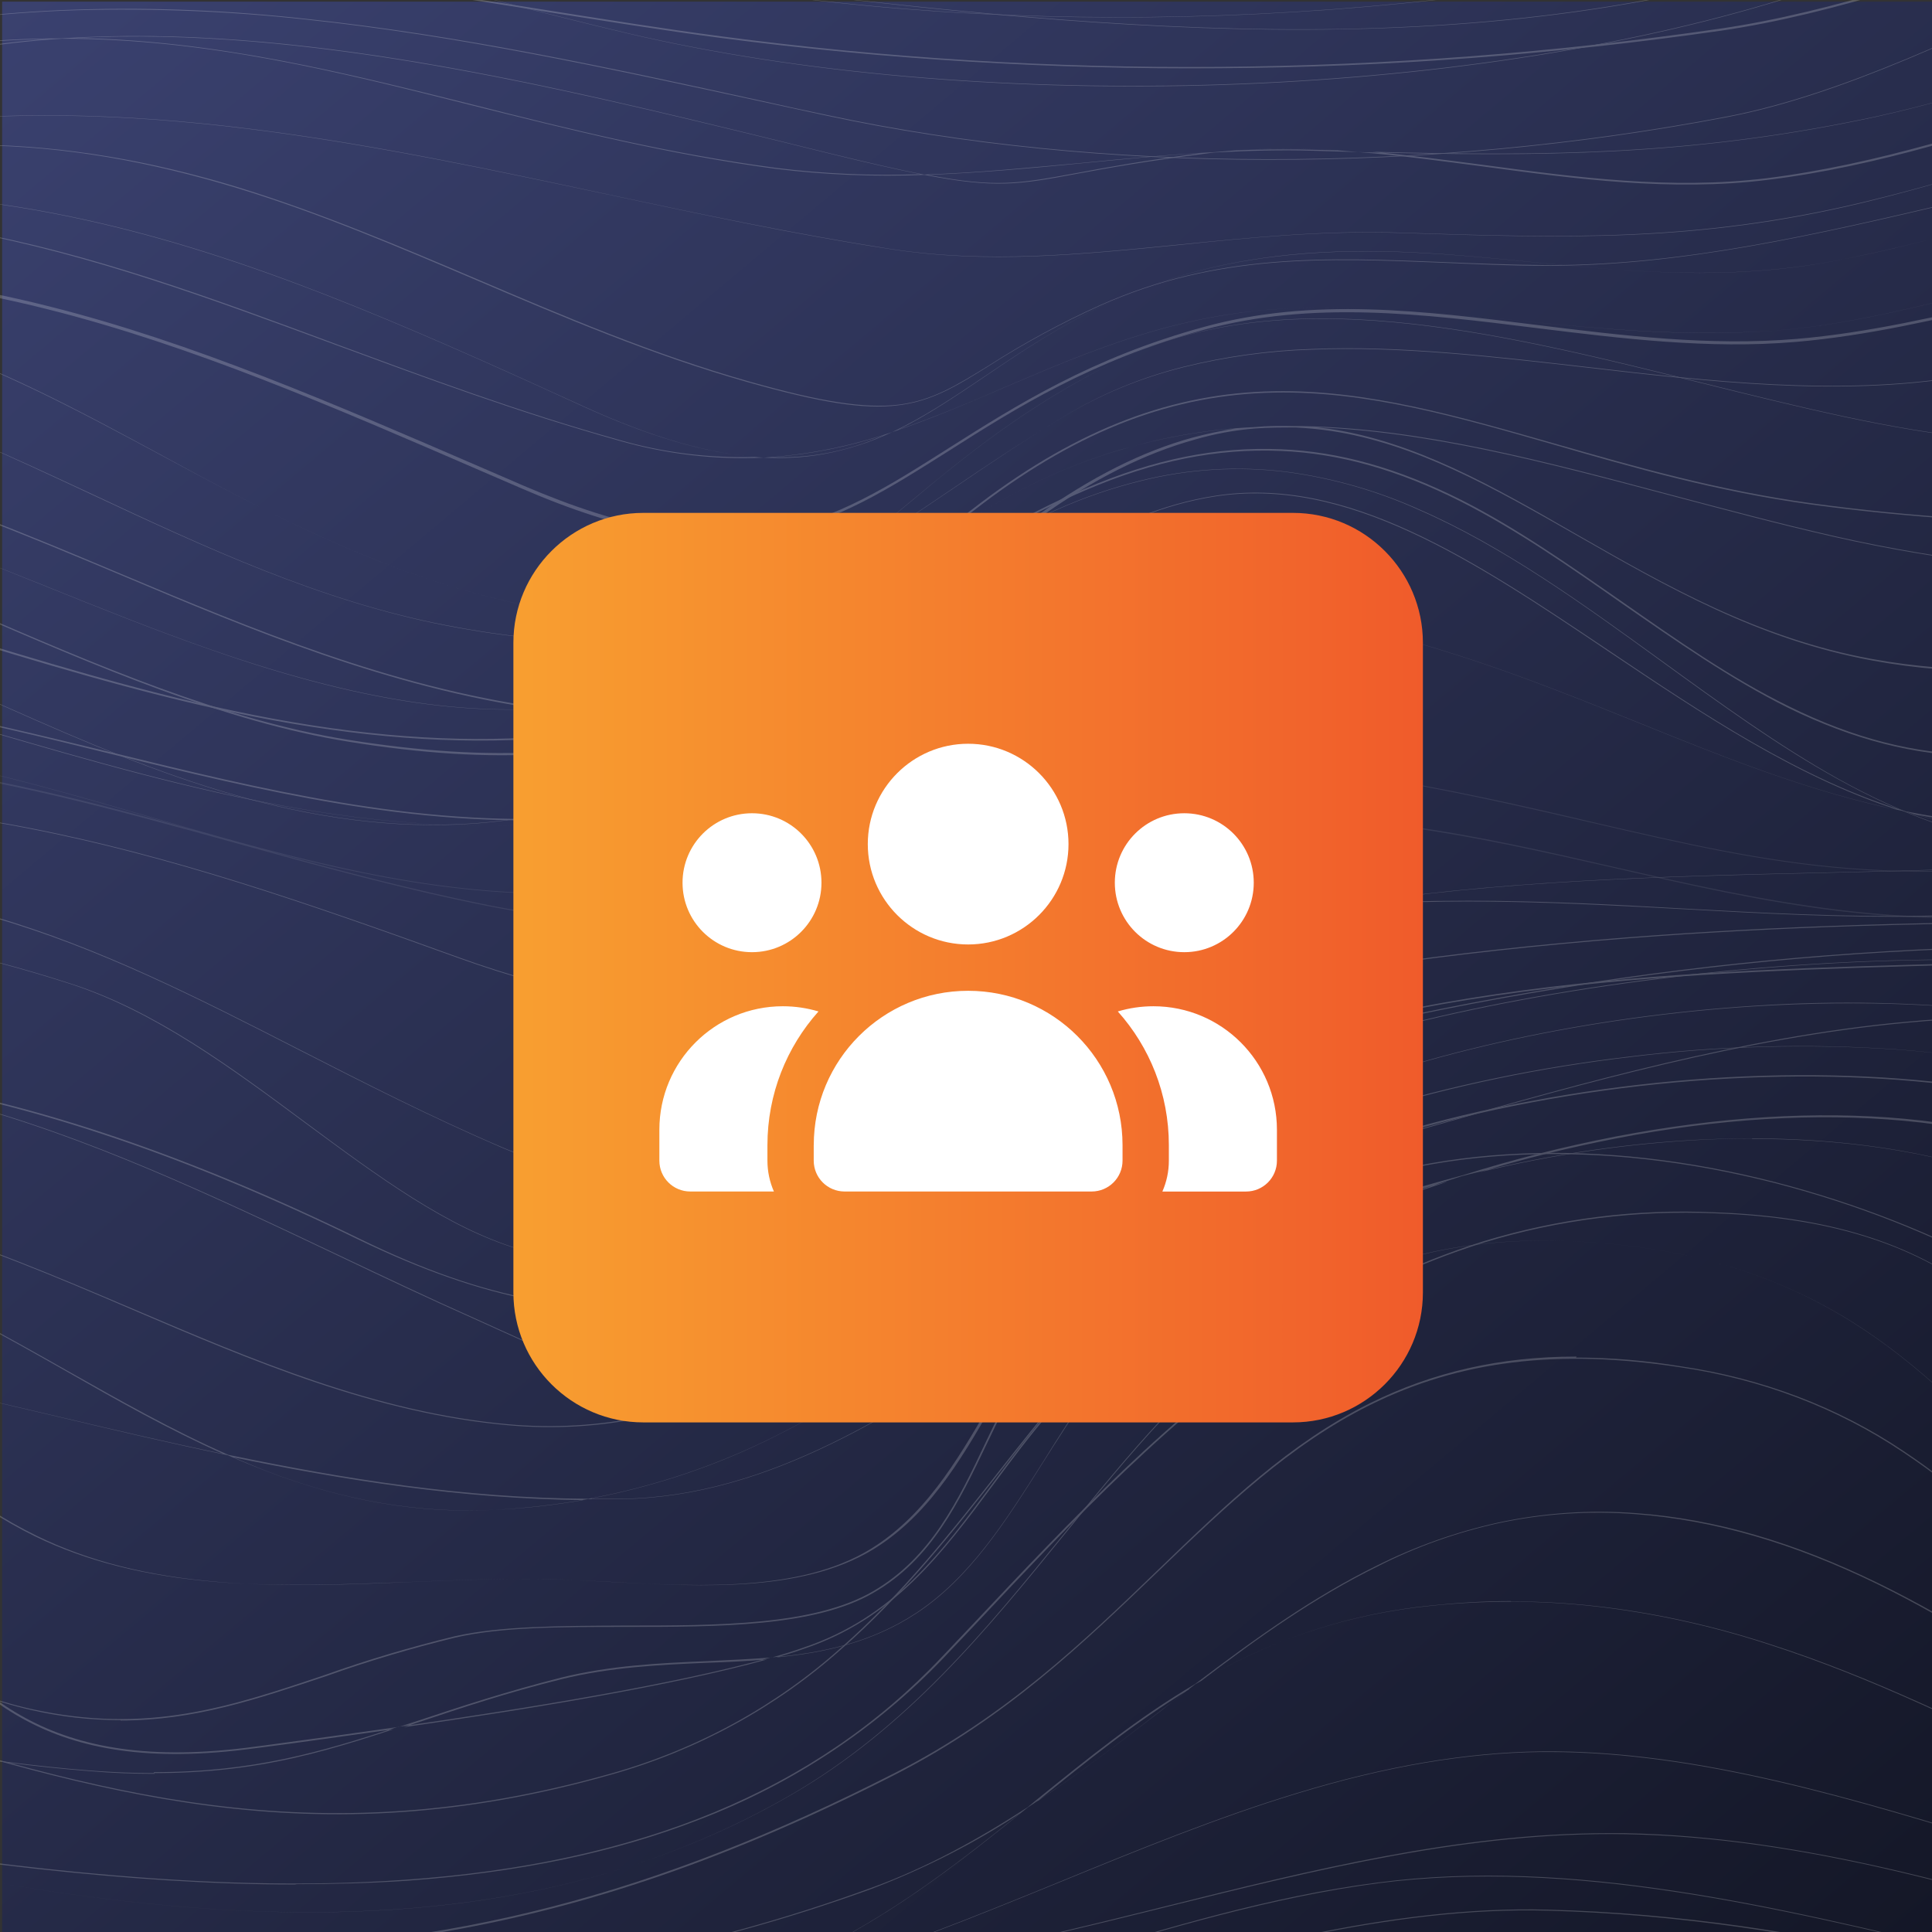 <?xml version="1.0" encoding="UTF-8"?>
<svg id="Layer_1" data-name="Layer 1" xmlns="http://www.w3.org/2000/svg" xmlns:xlink="http://www.w3.org/1999/xlink" viewBox="0 0 576 576">
  <rect x="0" y="0" width="576" height="576" fill="#333333" stroke="none"/>
  <defs>
    <style>
      .cls-1 {
        fill: url(#linear-gradient-2);
      }

      .cls-2 {
        fill: url(#linear-gradient);
      }

      .cls-3, .cls-4 {
        fill: #fff;
      }

      .cls-5 {
        opacity: .2;
      }

      .cls-4 {
        isolation: isolate;
        opacity: .4;
      }
    </style>
    <linearGradient id="linear-gradient" x1="27.86" y1="-1448.42" x2="549.42" y2="-826.74" gradientTransform="translate(0 1426.07)" gradientUnits="userSpaceOnUse">
      <stop offset="0" stop-color="#3a416f"/>
      <stop offset="1" stop-color="#141727"/>
    </linearGradient>
    <linearGradient id="linear-gradient-2" x1="153.06" y1="631.66" x2="424.21" y2="631.66" gradientTransform="translate(0 -343.17)" gradientUnits="userSpaceOnUse">
      <stop offset="0" stop-color="#f89f30"/>
      <stop offset="1" stop-color="#f05b2b"/>
    </linearGradient>
  </defs>
  <rect class="cls-2" x=".64" y=".49" width="576" height="576"/>
  <g id="Artboard-Copy" class="cls-5">
    <g id="dark-copy">
      <g>
        <path id="Shape" class="cls-3" d="M1089.55,16.84c-3.6,0-7.1-.2-10.6-.7-21.6-3-42.9-10.6-65.1-23.4-19.8-11.4-38.7-25.8-56.9-39.7-34.6-26.4-70.3-53.7-116.2-63.8-37.1-8.2-80.5-8.2-132.4,0-7.5,1.6-14.9,3.2-22.3,4.8-20.2,4.4-39.7,8.7-58.7,12.1-19.3,4.8-38.4,10-57.3,15.1-14.4,3.8-28,7.6-41.3,11-49.8,12.8-103.7,19.9-164.8,21.5-54.5,1.5-109.8-1.4-163.2-4.1-84.6-4.4-172.1-8.9-260.6,3.3-39.2,5.6-79.1,6.6-118.7,3-35.2-3.4-72-10.7-115.8-23.1-80.6-22.8-151.1-19.4-225.5-15.8-38.9,1.9-79.1,3.8-122.3,2h-1.1l1.1-.2c62.4-11.5,117.7-18.3,169.1-21.1,61.4-3.3,117.1-.9,170.2,7.4,21.9,3.5,43.5,8.5,64.4,13.3,34.6,8.1,70.4,16.4,107.7,17.4,34.2.9,67.9-5,100.4-10.7,24.6-4.3,50-8.8,75.5-10.3,54.8-3.2,111,2.7,165.5,8.4,31,3.3,63.2,6.6,94.6,8.3,67.9,3.5,135.3-4.2,200.5-11.6,25.7-2.9,52.3-5.9,78.7-8.3,13.9-1.3,28.1-3.3,42.8-5.9,26-6.5,52.3-12.4,78.8-16.6l2.2-.3c63.6-13.6,128-24.5,184.3-6.8,31.7,9.9,59.6,27.9,86.5,45.1,20.1,12.8,40.9,26.3,63.1,36.1,24.8,11.1,48.8,16.5,73.3,16.6h.3c37.4,0,91.1-32.2,147.9-66.3,37.7-22.7,76.8-46.1,113.6-61.7,19.9-8.4,37.2-13.8,53-16.3,17.8-2.9,33.2-2.2,46.8,2.1,12.6,4.1,23.7,11.2,32.2,20.6,9.7,10.4,17.9,24.5,24.3,41.8h-.3c-8-14.7-17.4-26.5-27.8-35.1-9.4-7.9-20.8-13.5-33.2-16.4-58.9-13.4-136,37.3-210.6,86.3-34.7,22.8-67.5,44.3-98.6,59.9-16.7,8.4-31.4,14.2-44.7,17.8-9.4,2.7-19.2,4.2-29.1,4.3h.3,0ZM779.85-117.16c20.5-.2,41,1.9,61,6.2,45.8,10.1,81.5,37.4,116.1,63.8,18.3,13.9,37.1,28.3,56.9,39.7,22.2,12.7,43.4,20.4,65,23.3,11.8,1.6,24.7.5,39.7-3.6,13.3-3.6,27.9-9.4,44.6-17.8,31.1-15.6,63.8-37.1,98.5-59.8,74.7-49,151.9-99.8,210.8-86.4,12.4,2.9,23.9,8.5,33.3,16.5,10.1,8.3,19.1,19.6,27,33.6-6.2-16.4-14.2-29.9-23.5-39.9-8.5-9.4-19.6-16.5-32.1-20.6-13.6-4.3-28.9-5-46.7-2.1-15.8,2.6-33.1,7.9-53,16.3-36.8,15.6-75.8,39-113.6,61.7-56.8,34.1-110.5,66.3-148,66.3h-.3c-24.6-.1-48.6-5.6-73.5-16.6-22.2-9.9-43-23.2-63.1-36.2-26.9-17.3-54.8-35.2-86.4-45.1-55-17.3-117.8-7.2-179.9,5.9,22.2-3.4,44.7-5.2,67.2-5.4h0v.2h0ZM-439.35-85.76c46.7,0,93.9,3.8,145.3,18.4,43.7,12.4,80.5,19.7,115.7,23.1,39.5,3.7,79.4,2.7,118.6-3,88.6-12.2,176-7.7,260.6-3.3,53.4,2.8,108.7,5.6,163.2,4.1,61.1-1.7,114.9-8.7,164.7-21.5,13.3-3.4,26.9-7.1,41.3-11,17.7-4.8,35.7-9.7,53.8-14.2-13.4,2.3-26.5,4.2-39.3,5.3-26.4,2.3-53,5.3-78.7,8.3-65.2,7.4-132.7,15.1-200.6,11.6-31.4-1.6-63.5-5-94.6-8.3-54.4-5.8-110.6-11.7-165.4-8.5-25.4,1.5-50.9,5.9-75.5,10.3-32.6,5.7-66.3,11.6-100.5,10.7-37.3-1-73.1-9.3-107.7-17.4-20.9-4.9-42.5-9.9-64.3-13.3-53.1-8.3-108.8-10.8-170.1-7.5-51.1,2.8-106.1,9.6-168,20.9,42.7,1.7,82.5-.2,121.1-2.1,27.1-1.3,53.7-2.6,80.4-2.6h0ZM703.65-110.06c-24.3,4-48.5,9.3-72.3,15.2,17.7-3.3,35.9-7.3,54.7-11.4l17.6-3.8h0Z"/>
        <path id="Shape-2" class="cls-3" d="M1084.25,45.84c-10.8,0-21.6-1.1-32.1-3.2-50.6-10.1-86.9-42.8-122-74.5-16.6-15-32.2-29.1-49.3-41.1-19.4-13.6-37.2-21.9-55.9-26.2-26.7-6.1-59.3-3.6-99.5,7.7-35.5,9.9-71.8,25-107,39.6-33.1,13.8-64.4,26.8-91.5,33.9-48.2,12.8-104.3,20.5-162.3,22.6-57.7,2.1-114.4-1.7-163.7-10.8-19.4-3.6-38.7-10.5-57.4-17.2-23.6-8.4-48-17.2-72.4-19-28.6-2.2-59,6.5-88.5,15-11.5,3.3-22.3,6.5-32.9,8.9-56.7,13.1-103.1,15-150.4,6.2-43.9-8.2-84.8-24.6-136.5-45.5l-14.7-5.9c-48.6-19.5-98.8-6.5-147.3,6.2-25.3,6.6-49.1,12.8-72.5,14.6-11.5,1-23,.6-34.4-1.2-11.6-1.9-22.6-5.7-32.7-11.2l-.3-.2h.4c60.7-12.8,115.5-23.6,171.2-28,28.4-2.4,57-2.7,85.5-.8,29.2,2,58.2,6.8,86.3,14.3,50.2,13.5,88.9,23.4,129.4,28.4,44.3,5.5,87,4.1,134.3-4.2,41.6-7.3,87.3-11,139.6-11.1,46.7-.1,94.3,2.6,140.4,5.1,46.5,2.6,94.7,5.2,142.2,5.1,53.3-.1,100-3.9,142.8-11.4,25-4.4,52.3-10.8,81.2-17.6,33.9-8,69-16.2,103.3-21.9,38.9-6.4,70.8-8.3,97.7-5.8,20.7,1.9,42,8.1,64.9,18.9,20.5,9.6,40.6,22.1,60.1,34.1C980.35-25.56,1021.85-.06,1071.65,5.34c18.2,2.1,36.6,1.5,54.5-1.6,16.4-2.9,32.3-7.9,47.2-14.7,29.6-13.2,55.7-32.1,83.4-52,23.4-16.9,47.5-34.3,74.3-48.3,27.3-14.3,56.7-24.9,82.7-30,13.6-2.8,27.6-4,41.5-3.5,13.8.7,26.1,3.5,36.5,8.4,24.7,11.6,39.2,34.7,43.2,68.6v1.1c.1,0-.3-1-.3-1-11.9-30.2-31.2-49.4-57.4-57-22.8-6.6-50.9-4.5-83.2,6.3-31.7,10.5-60.6,27.2-79.4,39.2-19.3,12.5-37.9,27.1-57.7,42.5-52.2,40.8-105.9,82.9-172.5,82.9h0s-.2-.4-.2-.4ZM794.35-102.66c10.3,0,20.6,1,30.6,3.2,18.8,4.3,36.6,12.6,56,26.2,17.1,12,32.8,26.1,49.4,41.1,35.1,31.7,71.3,64.4,121.8,74.5,81.8,16.3,144.1-32.5,204.4-79.6,19.7-15.5,38.4-30,57.7-42.5,18.8-12.1,47.8-28.7,79.5-39.3,32.3-10.8,60.4-12.9,83.3-6.2,26,7.6,45.2,26.5,57.2,56.2-4.2-33.3-18.6-55.9-43-67.3-11.4-5.1-23.8-7.9-36.4-8.4-13.9-.5-27.8.7-41.4,3.5-26,5.2-55.4,15.8-82.7,30-26.8,14-50.9,31.4-74.3,48.3-27.6,20-53.8,38.8-83.4,52.1-15,6.8-30.9,11.8-47.3,14.8-18,3.1-36.4,3.7-54.6,1.6-49.9-5.3-91.4-31-131.6-55.7-19.5-12-39.6-24.5-60.1-34.1-22.9-10.8-44.1-17-64.8-18.9-26.8-2.5-58.7-.6-97.6,5.8-34.2,5.6-69.4,13.8-103.3,21.8-28.9,6.8-56.2,13.2-81.2,17.6-95.4,16.8-191.8,11.4-285,6.3-46.1-2.6-93.7-5.2-140.4-5.1-52.3.1-97.9,3.8-139.5,11.1-47.3,8.4-90.1,9.7-134.4,4.2-40.5-5-79.2-15-129.4-28.4-28.1-7.6-57.1-12.4-86.3-14.3-28.5-1.9-57-1.6-85.4.8-55.5,4.4-110.2,15.2-170.8,27.9,10,5.4,20.9,9.2,32.3,11,11.3,1.8,22.9,2.2,34.3,1.2,23.4-1.8,47.2-8,72.4-14.6,48.6-12.6,98.9-25.7,147.5-6.2l14.8,5.9c52,21,92.8,37.5,136.7,45.6,47.3,8.8,93.6,6.9,150.3-6.1,10.6-2.4,21.4-5.6,32.9-8.9,29.5-8.5,60-17.3,88.7-15,24.4,1.9,48.8,10.6,72.4,19.1,18.7,6.7,38,13.6,57.4,17.2,49.4,9.1,106,12.9,163.7,10.8,58-2.1,114.1-9.9,162.3-22.6,27-7.1,58.3-20.1,91.4-33.9,35.1-14.6,71.5-29.8,106.9-39.7,26.1-7.3,48.9-10.9,69-10.9h0v-.1Z"/>
        <path id="Shape-3" class="cls-3" d="M1067.55,69.84h-1c-29.2-.5-57-8-84.9-22.7-24.9-13.1-47.6-30.7-69.5-47.7-32.8-25.4-66.7-51.5-108.2-63-26.3-7.3-59.3-5.8-100.8,4.4-36.3,8.9-73.1,22.9-108.5,36.4-24.3,9.2-47.2,18-67.3,23.9-97.7,29.1-237.3,32.8-339.5,9-16.5-3.9-31.4-7.7-45.8-11.5-31.1-8.1-58-15.1-86.5-17.8-31.1-2.9-61.4-.3-95.5,8.3C-52.95-7.56-65.85-3.76-78.25-.06c-40,11.9-77.5,23-120.4,19.1-31.9-2.9-60.8-14.5-88.7-25.8-17.8-7.2-36.3-14.6-55.6-19.8-25.5-7-51.5-12.1-77.9-15.3s-53.1-3.5-79.5-.9c-11.6,1.2-25.5,5.4-40.2,9.9-32.8,10-69.9,21.3-93.6,1.8h-.2c0-.1.2-.2.2-.2,58-20.1,110.9-29.4,161.6-28.4,53.4,1.1,104.7,13.6,156.6,38.3,24.9,11.5,48.3,19.4,71.8,24,22,4.2,44.4,5.6,66.8,4.1C-132.05,3.84-85.65-9.36-36.45-23.36c72.8-20.7,123-9.2,181,4.1,27.5,6.3,55.8,12.8,89.5,16.8,53.3,6.3,110.2,12,165.6,11.1,61.5-1.1,114.2-10.2,161.1-27.9,17-6.4,34.2-13.7,50.9-20.8,38.3-16.2,78-32.9,118-40.7,20-4.1,40.5-5.4,60.8-3.9,21.8,1.7,43,7.2,62.7,16,28.1,12.4,54.6,31.6,80.3,50.3,25.6,18.6,51.9,37.6,80,50.4,14,6.5,28.8,11.1,44.2,13.8,16.3,2.7,32.9,2.7,49.2,0,30.4-4.9,80-36.2,132.6-69.4,44.6-28.1,90.7-57.1,134-76.8,49.6-22.5,86.3-28.2,112.2-17.3,12.3,5.2,22.5,14.3,30,27.1,8.1,13.7,13.5,32,16.2,54.4h-.3c-4.2-19.8-10.6-36.1-19.2-48.1-8.1-11.3-18.3-19.3-30.4-23.9-14.1-5.3-31.2-6-50.9-2.3-17.8,3.3-37.7,10.2-61,20.9-43,19.8-89.6,49.3-134.7,77.9-66.2,42-128.9,81.7-167.7,81.7h0l-.1-.2h0ZM767.45-68.36c12.4-.1,24.7,1.4,36.5,4.5,41.6,11.5,75.5,37.7,108.3,63.1,21.9,17,44.6,34.5,69.5,47.6,27.9,14.7,55.7,22.1,84.8,22.7h1c38.8,0,101.3-39.7,167.6-81.7,45.1-28.6,91.7-58.1,134.8-77.9,23.3-10.7,43.3-17.5,61.1-20.9,19.8-3.7,37-2.9,51.1,2.3,12.2,4.6,22.5,12.6,30.6,24s14.4,26.6,18.6,45.1c-2.8-21-8.1-38.2-15.7-51.2-7.6-12.8-17.6-21.8-29.9-27-25.9-10.9-62.5-5.2-112,17.3-43.4,19.7-89.4,48.7-134,76.8-27,17-52.4,33-75.1,45.5-25.4,14-43.8,21.6-57.6,23.9-16.3,2.7-33,2.7-49.3,0-15.4-2.6-30.3-7.3-44.3-13.8-28.2-12.8-54.5-31.9-80-50.3-25.4-18.5-52.1-37.8-80.2-50.3-19.6-8.8-40.8-14.2-62.6-15.9-20.3-1.5-40.8-.2-60.7,3.9-40,7.7-79.6,24.5-117.9,40.7-16.7,7.1-34,14.4-51,20.8-47,17.7-99.7,26.9-161.2,27.9-55.4,1-112.4-4.7-165.6-11.1-33.7-4-62.1-10.5-89.6-16.7-58-13.3-108.1-24.8-180.9-4.1C-85.45-9.06-131.95,4.14-177.25,6.94c-22.4,1.5-44.9.1-66.9-4.1-23.6-4.5-47-12.4-71.7-24.1-51.9-24.6-103.1-37.1-156.5-38.2-50.6-1.1-103.4,8.2-161.4,28.2,23.5,19.2,60.5,8,93.1-2,14.7-4.5,28.6-8.7,40.2-9.9,26.5-2.5,53.2-2.2,79.6.9,26.4,3.2,52.5,8.3,77.9,15.3,19.3,5.2,37.7,12.7,55.6,19.8,27.9,11.2,56.8,22.8,88.6,25.8C-155.85,22.64-118.25,11.64-78.55-.16c12.5-3.7,25.3-7.5,38.3-10.8C-6.15-19.56,24.25-22.26,55.35-19.26c28.6,2.7,55.4,9.7,86.6,17.8,14.4,3.8,29.4,7.6,45.8,11.5,102.2,23.7,241.8,20,339.4-9,20.1-6,43-14.7,67.2-23.9,33.9-12.9,72.3-27.5,108.6-36.5,24.2-6,45.6-9,64.4-9h.1Z"/>
        <path id="Shape-4" class="cls-3" d="M1068.05,95.84c-9.3,0-18.5-.8-27.7-2.2-25-3.9-50.6-12.3-76-25-23.7-12.1-45.7-26.6-65.7-43.4-10.7-8.9-20.6-20.1-30.1-31s-19-21.7-29.8-30.8c-19.8-9.7-38.3-15.5-56.6-17.9-15.7-1.8-31.5-1.6-47.1.8-34.7,9-72,27-108.4,44.5-40,19.4-77.8,37.5-111.3,44-89.6,17.2-187.7,17.1-269.1-.4l-18.9-4.1c-46.6-10.1-90.7-19.7-136-24.5-22.6-2.5-45.5-3.4-68.3-2.8C-.35,3.74-23.55,6.54-46.35,11.44c-21.6,4.6-44.1,11-67.9,17.7-42.8,12-87.1,24.5-130.7,28.4-23.5,2.2-44.6,1.7-64.1-1.6-21.4-3.5-41.8-10.8-60-21.5-15.6-9.2-27.6-20.1-39.2-30.7-11.6-10.5-22.5-20.5-35.9-27.6-15-8-31.2-11.4-50.8-10.6-15.1.6-33.1,8.3-52.1,16.5-30.5,13.1-62,26.5-84,11.4h-.2c0-.1.2-.2.2-.2,56.2-19.6,102.6-32.7,146.3-32.8,22.2,0,44.3,3.3,65.3,10,22.2,7.1,44.9,18,69.3,33.3,19.9,12.7,42.1,22,65.6,27.5,21.9,4.9,44.5,6.8,67,5.6,45.1-1.9,91.8-13.8,137.1-25.3C-63.55,6.94-46.15,2.54-28.95-1.36,38.85-16.66,99.45-7.06,163.65,3.14c16.6,2.6,33.8,5.4,51.4,7.7,49.1,6.5,98.7,9.5,148.3,9.1,50.1-.4,100.1-4.2,149.5-11.4,33.7-4.9,71.2-17.9,107.4-30.5,38.4-13.4,77.8-27.1,114.7-32.1,22.2-5.8,43.4-7.9,62.8-4,16,3.2,29.3,11.2,41.1,21.2,2.7,1.3,5.5,2.7,8.2,4.2,20.5,10.9,40.6,24.8,60,38.3,43.3,30,88.2,61.1,144.6,65.7,74.9,6.1,136.2-36.5,195.3-77.8,27.5-19.2,55.9-39,84.9-52.9,20.9-10.2,52.9-23.5,86.1-29.7,32.1-5.9,57.5-3.5,75.5,7.1,22.7,13.2,33.1,39.1,31.2,77v.8l-.2-.7c-6.5-20.2-15.4-36.7-26.4-49-9.5-11-22.2-19.3-36.5-24-22.8-7.3-50.7-5.6-83,5.1-26.7,8.8-56.7,23.8-89,44.6-21.8,14-42.2,30.7-61.7,46.8-27.6,22.7-53.7,44.1-83.6,58.9-15,7.6-31.2,13-48,16-9.2,1.6-18.6,2.4-28,2.4h0l-.2-.1h0ZM839.75-36.06c10.5,9,19.8,19.7,29,30.2,9.5,10.8,19.3,22,30,31,20,16.8,42,31.3,65.7,43.4,25.4,12.8,50.9,21.2,75.9,25,18.4,3,37.3,2.9,55.7-.2,16.7-3,32.8-8.4,47.8-16,29.9-14.8,56-36.1,83.6-58.8,19.7-16.1,39.9-32.8,61.7-46.8,32.3-20.8,62.3-35.8,89.1-44.6,32.4-10.7,60.4-12.4,83.2-5.1,14.5,4.8,27.2,13.1,36.8,24.1,10.9,12.2,19.7,28.4,26.2,48.3,1.8-37.3-8.7-62.9-31.1-76-18-10.5-43.4-12.9-75.3-7-33.2,6.1-65.1,19.4-86,29.6-28.9,14-57.3,33.8-84.8,52.9-55.4,38.6-112.6,78.4-181.2,78.4s-9.5-.2-14.4-.6c-56.5-4.6-101.3-35.7-144.7-65.7-19.4-13.4-39.5-27.4-59.9-38.3-2.3-1.3-4.7-2.5-7.1-3.7h0l-.2-.1h0ZM-489.45-34.96c17.3,0,31.9,3.5,45.6,10.8,13.5,7.2,24.4,17.1,36,27.7,11.6,10.5,23.5,21.4,39.1,30.6,18.2,10.7,38.6,18,59.9,21.5,19.6,3.3,40.5,3.9,64.1,1.7,43.6-4,87.8-16.4,130.6-28.4,23.9-6.7,46.4-13,67.9-17.7C-23.45,6.34-.15,3.54,23.25,2.84c22.8-.7,45.6.3,68.2,2.8,45.3,4.8,89.4,14.3,136,24.5,6.3,1.4,12.6,2.8,18.9,4.1,81.3,17.5,179.4,17.6,269,.4,33.5-6.5,71.3-24.6,111.3-43.9,35.7-17.2,72.2-34.8,106.4-44-36.3,5.2-74.8,18.7-112.5,31.8-36.2,12.6-73.7,25.7-107.4,30.6-49.5,7.1-99.5,10.9-149.6,11.2-49.6.4-99.2-2.6-148.4-9-17.6-2.3-34.8-5.1-51.5-7.7C99.45-6.76,38.75-16.36-28.95-1.06c-17.2,3.9-34.6,8.3-51.5,12.6-45.2,11.5-91.9,23.4-137.1,25.3-22.5,1.2-45.1-.7-67.1-5.6-23.5-5.5-45.8-14.8-65.6-27.5-24.4-15.4-47-26.2-69.2-33.3-20.9-6.7-43-10.1-65.2-10-43.6.1-89.9,13.2-146,32.7,21.9,14.9,53.2,1.4,83.5-11.5,19.1-8.2,37.1-15.9,52.2-16.5,1.8,0,3.6-.1,5.4-.1,0,0,.1,0,.1,0ZM762.65-55.96c6.6,0,13.2.4,19.7,1.3,18,2.3,36.3,8.1,55.7,17.5-11.6-9.7-24.5-17.3-40.2-20.5-18.7-3.8-39.2-1.9-60.6,3.4,8.4-1.1,16.9-1.7,25.4-1.8h0v.1h0Z"/>
        <path id="Shape-5" class="cls-3" d="M1097.05,114.84c-7.2,0-14.4-.3-21.6-1-20.2-2-40-6.1-59.3-12-39.3-11.7-78.2-29.8-115.8-47.3-40-18.7-77.9-36.3-114.9-46-25.2-6.7-52-7.3-82.1-2.1-26.9,4.7-54,13.6-80.2,22.3-31.1,10.3-63.3,20.9-96.3,24.9-28.5,3.5-57.1-.3-84.6-4-12.2-1.6-24.7-3.3-37.2-4.3l-13.7-.4c-9.6-.3-19.2,0-28.8.5-.9,0-1.8.2-2.6.3-17.8,2.2-29.8,4.4-38.5,6-17.7,3.3-24.6,4.5-45.8.4-14.8.6-29.6,0-44.3-1.8-32.2-4.3-61.6-11.7-90.1-18.8C100.75,21.34,61.85,11.54,18.45,11.54h0c-9.6.6-19.1,1.7-28.6,3.3-42.8,7.2-83.8,21.5-123.3,35.2-30.8,10.7-62.6,21.8-94.7,29.3-36.1,8.5-68.9,11.6-100.4,9.6-42.9-2.8-70.2-16.5-101.8-32.4-9.9-5-20.2-10.1-31.5-15.3-44.5-20.1-81.8-19.5-124.9-18.8-13.9.2-28.2.5-43.7,0h-.6l3.3-1.5c49.4-21.9,111-49.3,167.2-30.7,22,7.3,37.8,21.9,53.1,36,11.5,10.6,23.4,21.6,37.9,29.6,78.2,42.6,161.1,14.7,241.2-12.3,30-10.1,58.4-19.7,86.4-25.7C-22.25,13.54-2.05,11.44,18.25,11.44c70.1-4.6,146.4,14,214.7,30.7l15,3.7c11.5,2.8,20.3,4.8,27.5,6.2,15.9-.5,31.8-2.1,47.4-3.5,13-1.3,26.2-2.5,39.5-3.2,14.1-1.4,28.4-1.4,42.6,0,55.6,1.5,98.1,1,149.6-9.5,26.5-5.4,52.9-14.5,78.4-23.3,28.2-9.8,57.3-19.8,85.9-24.5,14.2-2.4,28.6-3.3,43-2.5,14.9.9,29.5,4,43.3,9.2,29.9,11.2,58.3,25.2,85.7,38.7,29.3,14.5,59.7,29.4,91.1,40.5,35.1,12.4,68.4,18.7,101.5,19.3h3.8c70.3,0,110.4-32.5,152.8-66.8,26.1-21.1,53-43,88.3-58.2,24.8-10.7,58.7-18.9,88.5-21.3,25.6-2.1,60.7-1.2,82,15.2,17.8,13.7,22.5,35.6,13.6,65v.3l-.3-.3c-9.1-16.7-20.5-30.6-33.9-41.3-12.7-10.2-27.7-17.7-44-22.1-31.1-8.4-67.8-5.8-106,7.6-38.3,13.4-66.4,42.7-93.5,71.1-15.2,15.9-29.5,30.8-45.6,43.3-18.2,14.1-35.3,22.3-53.8,25.9-12.6,2.4-25.4,3.6-38.3,3.6h0v-.4ZM741.45,2.64c14.9,0,29.7,1.8,44,5.6,37.1,9.8,74.9,27.4,115,46.1,37.6,17.5,76.6,35.6,115.8,47.3,19.2,5.9,39.1,9.9,59.2,12,19.9,2,40.1,1.1,59.7-2.6,18.5-3.6,35.6-11.8,53.7-25.8,16-12.4,30.3-27.4,45.5-43.3,27.1-28.4,55.2-57.7,93.6-71.1s75.1-16,106.2-7.6c16.3,4.4,31.3,11.9,44.1,22.1,13.4,10.7,24.8,24.5,33.8,41.1,8.7-29.2,4.1-50.8-13.6-64.4-21.2-16.3-56.2-17.2-81.8-15.1-29.7,2.4-63.6,10.6-88.4,21.3-35.3,15.2-62.2,37.1-88.3,58.2-42.4,34.4-82.5,66.8-153,66.9h-3.8c-33.2-.5-66.4-6.8-101.6-19.3-31.4-11.1-61.8-26.1-91.1-40.5-27.5-13.5-55.8-27.5-85.7-38.7-13.7-5.2-28.3-8.3-43.1-9.2-14.3-.8-28.8,0-42.9,2.4-28.6,4.7-57.7,14.7-85.8,24.4-25.5,8.8-52,18-78.5,23.3-50.2,10.2-91.9,10.9-145.4,9.5,11.1,1,22.1,2.5,33,3.9,27.6,3.7,56,7.5,84.6,4,32.9-4.1,65.1-14.7,96.2-24.9,26.2-8.6,53.4-17.6,80.3-22.3,12.6-2.3,25.4-3.4,38.2-3.5h0l.1.2h0ZM-563.45,21.94c33.7,0,65.2,2.6,101.6,19,11.4,5.1,21.6,10.3,31.5,15.3,31.6,15.9,59,29.6,101.7,32.4,31.5,2,64.3-1.1,100.3-9.5,32.2-7.6,64-18.6,94.7-29.3C-94.05,36.04-53.15,21.84-10.45,14.64c8.1-1.4,16.3-2.4,24.7-3-18.9.3-37.8,2.4-56.2,6.4-28.1,6-56.4,15.6-86.4,25.7-50.3,17-101.7,34.3-152.4,34.3-30.1,0-59.9-6.1-89.1-22-14.5-7.9-26.4-18.9-37.9-29.6-15.2-14.1-31-28.7-53-36-56.2-18.5-117.7,8.9-167.2,30.9l-2.2,1c15.2.4,29.4.2,43.1,0,8-.1,15.9-.3,23.5-.3h0l.1-.1h0ZM276.65,52.14c20.3,3.9,27.2,2.6,44.6-.6,8.5-1.6,20-3.7,37-5.9-11.9.7-23.7,1.9-35.3,3-15.2,1.5-30.7,2.9-46.3,3.5h0ZM22.15,11.34c41.9.6,79.7,10.1,119,19.9,28.4,7.2,57.8,14.5,90.1,18.8,14.3,1.8,28.8,2.4,43.2,1.9-7-1.4-15.5-3.3-26.5-6l-15-3.7C165.95,25.94,91.15,7.74,22.15,11.34h0ZM382.75,44.54c2.8,0,5.7,0,8.5.1l8,.2c-10.3-.7-20.6-.7-30.9,0,4.8-.2,9.6-.3,14.4-.3h0Z"/>
        <path id="Shape-6" class="cls-3" d="M1129.25,134.84c-17,0-35.1-2-55.2-4.2l-6.9-.8c-61.4-6.6-120.1-25.7-176.8-44.1-51.3-16.7-104.4-33.9-158.7-41.6-22.4-3.2-46.8-2.8-74.8,1.2-25,3.5-50.3,9.5-74.9,15.2-39.7,9.3-80.8,18.9-121.6,18.7-10.3,0-20.3-.5-30.1-.9-34.7-1.4-67.4-2.8-102.3,12.8-11.5,5.2-22.6,11.2-33.2,18-9.8,6.1-17,10.5-27,11.7-10.2,1.3-23.2-.8-44.8-6.9-28.6-8.1-55.3-19.5-81.1-30.5-22.8-9.7-46.4-19.8-70.6-27.2-27.1-8.3-52.4-12.6-77.4-12.9-30.8-.5-63.2,4-99.1,13.7-4.3,1.1-8.6,2.3-12.9,3.6-11.7,4.3-23.3,8.8-34.8,13.3-30.2,11.8-61.5,23.9-92.6,31.6-37.9,13.1-76.8,24.2-117.2,27.6-50.4,4.2-90.2-21.2-128.7-45.7-44-28.1-85.7-54.6-138.9-34.5l-1,.4.9-.6c17.4-11.9,34.5-19.5,52.2-23,16.1-3.2,32.7-3.1,48.7.2,31.6,6.2,62.3,23.1,92,39.5,26,14.3,52.8,29.1,80.6,37.1,16.7,4.8,34.1,7.1,51.6,6.9,17.2-.2,34.4-2.2,51.1-6,2.9-.6,5.8-1.3,8.7-2,15.4-5.3,30.7-11,45.8-16.6,26.6-9.9,53.9-20.1,81.5-28.2,30.6-11.2,61.6-21,92.1-24.2,70.7-7.6,140,7.1,206.9,21.4,27.6,5.9,56.2,11.9,84.3,16.3,29,4.5,56.8,1.7,86.2-1.2,21.2-2.1,43-4.3,65.7-3.6,49.6,1.6,88.7,2.8,138.2-9,20.2-4.8,38.8-10.6,56.7-16.2,51.6-16.1,96.2-30.1,153.8-13.5,30.7,8.8,60.9,18.9,90.2,28.6,41.7,13.9,84.7,28.2,128.1,38.5,48.5,11.5,92.7,16.8,135.3,16.2,28.1-.4,51.2-5.8,72.9-16.9,19.2-9.9,34.7-23,51.1-36.8,3.6-3,7.2-6.1,10.9-9.1,13.6-19.2,29.4-36.8,61.1-48.9,28.7-10.9,57.6-13.8,84.6-8.6,3.3-.3,6.7-.5,10-.7,19.3-1,36.2-.3,50.3,2.2,16.3,2.9,28.4,8,35.8,15.2,12,11.7,11.9,28.8-.2,50.8v.2c-.1,0-.3-.2-.3-.2-19.5-30.2-46.1-51.7-77.1-62.4-6-2.1-12.2-3.7-18.5-4.9-32.3,2.6-63.1,9.5-78.2,15.5-28.3,11.3-48.7,26.4-67.3,41.9-2.7,3.8-5.2,7.6-7.8,11.5-9.1,13.5-18.5,27.4-32.7,41-18.3,17.6-38.6,27.2-63.7,30.3-6.9.8-13.9,1.2-20.9,1.2h0v-.4h0ZM700.35,41.84c10.5,0,21,.7,31.4,2.1,54.3,7.7,107.4,24.9,158.7,41.6,56.7,18.4,115.4,37.5,176.8,44.1l6.9.8c28.5,3.1,53.1,5.8,76,3,25.1-3.1,45.3-12.7,63.6-30.2,14.1-13.5,23.5-27.5,32.6-40.9,2.4-3.6,4.8-7.1,7.3-10.7-3.4,2.8-6.8,5.7-10.1,8.5-16.4,13.9-31.9,27-51.1,36.9-21.7,11.1-44.9,16.5-73,16.9-42.6.6-86.9-4.7-135.4-16.2-43.4-10.3-86.4-24.7-128.1-38.5-29.3-9.8-59.6-19.8-90.2-28.6-57.6-16.5-102-2.6-153.6,13.5-18,5.6-36.5,11.4-56.7,16.3-49.5,11.9-88.7,10.6-138.3,9-22.6-.7-44.5,1.4-65.6,3.6-29.5,2.9-57.2,5.7-86.3,1.2-28.1-4.3-56.6-10.4-84.3-16.3C113.95,43.74,44.75,28.94-25.85,36.54c-29.3,3.2-59,12.2-88.4,22.9,3-.9,6.1-1.7,9.2-2.6,35.9-9.6,68.4-14.1,99.2-13.7,25.1.4,50.4,4.6,77.5,12.9,24.2,7.5,47.8,17.5,70.6,27.2,25.8,11,52.5,22.4,81.1,30.5,21.5,6.1,34.5,8.1,44.6,6.9,9.9-1.2,17-5.6,26.9-11.7,10.6-6.8,21.7-12.8,33.2-18,35-15.6,67.7-14.2,102.4-12.8,9.7.4,19.8.8,30.1.9h1.5c40.3,0,80.8-9.5,120-18.7,24.6-5.8,50-11.7,75-15.2,14.4-2.1,29-3.1,43.6-3.2h0l-.3-.1h0ZM-592.85,45.54c36.6,0,68.5,20.4,101.9,41.6,38.4,24.5,78.2,49.9,128.5,45.7,39.4-3.3,77.5-13.9,114.5-26.7-2,.5-4.1.9-6.1,1.4-16.7,3.8-33.9,5.8-51.2,6-17.5.2-34.9-2.2-51.6-7-27.8-8-54.7-22.8-80.6-37.1-29.7-16.3-60.4-33.2-91.9-39.4-16-3.3-32.6-3.4-48.6-.2-17.4,3.5-34.1,10.8-51.2,22.4,11.5-4.3,23.8-6.6,36.3-6.7h0ZM-121.85,61.74c-26.3,7.9-52.3,17.6-77.7,27.1-14.2,5.3-28.6,10.7-43.1,15.7,30.2-7.7,60.4-19.4,89.7-30.9,10.2-4,20.6-8.1,31-11.9,0,0,.1,0,.1,0ZM1400.75-6.56c6,1.2,11.9,2.8,17.6,4.8,30.9,10.7,57.6,32.2,77.1,62.3,12-21.8,12.1-38.7.2-50.3-7.4-7.2-19.4-12.3-35.6-15.2-14.1-2.5-31-3.2-50.2-2.2-3,.2-6.1.4-9.1.6h0ZM1373.15-8.96c-19.9.2-39.6,3.9-57.8,11.1-31.2,11.9-46.9,29.1-60.4,48,18.5-15.2,38.7-30.1,66.6-41.2,15-6,45.3-12.8,77.2-15.5-8.4-1.6-17-2.3-25.7-2.3h0l.1-.1h0Z"/>
        <path id="Shape-7" class="cls-3" d="M1154.05,170.84c-8.5,0-17-.6-25.5-1.6-23.2-2.6-48.6-8.1-71-12.9-18-3.9-34.9-7.5-48-9.1-9.3-1.1-18.8-2.2-28-3.3-52.4-6.1-106.5-12.5-158.2-25.1-20-4.9-40-12.7-59.3-20.3-28.8-11.3-58.7-23-88.6-24.8-26.3-1.6-55.2,5.6-83.1,12.6-19.9,5-40.4,10.1-59.5,11.9-27.7,2.6-54.7-.1-80.7-2.7-20.8-2.1-42.3-4.2-64.2-3.7-35,.8-62.1,12.4-88.3,23.6-11.2,4.8-22.4,9.6-33.7,13.4-6.4,3-13.2,5.2-20.2,6.5-6,1.1-12.1,1.4-18.2,1.1-14.6.7-29.2-1.1-43.1-5.1-29.7-8.3-57.4-18.6-84.3-28.5-37.4-13.8-72.7-26.9-110.5-33.9-19.3-3.6-39-5.3-58.7-5-21.8.5-43.5,3.4-64.5,8.8-35,8.7-70.1,26.1-104.1,42.9-29.2,14.4-59.4,29.4-89.9,39.1-15,4.9-30.6,8.4-46.4,10.3-15.9,1.9-32.1,1.5-47.9-1-26.4-4.3-56.2-29.4-85.1-53.7-16.4-13.8-33.4-28.1-49.6-38.5-6.2-4.1-12.8-7.6-19.7-10.6-15.3-1.9-33.7.7-57.5,10.3l-.5.2.4-.4c9.2-10,19.3-15.2,30.9-15.8,8.1-.5,17,1.3,26.9,5.5,26.7,3.3,43.9,20.3,62.7,39,21.1,20.9,45,44.6,87.2,52.5,30.8,5.8,64.8,3.2,103.8-7.7,34.5-9.7,68.8-24.7,102.1-39.2,30.5-13.3,59.4-26,87.5-34.3,53.8-15.9,104.1-17.8,158.4-5.8,48.2,10.6,93.6,30.6,148.1,55.5,20.7,9.5,38.3,14.5,53.9,15.4,13.1-.8,26-3.4,38.3-7.6,9.4-4.4,18.2-10.3,27.7-16.7,22.1-14.9,47.2-31.8,90.9-36.2,25.1-2.5,49.1-.1,72.3,2.2,28.8,2.8,58.6,5.8,91-.5,12.8-2.5,25.6-5.7,37.9-8.8,28.5-7.2,58-14.7,89.3-12.8,66.6,4.1,135,24.2,201.1,43.5,52.7,15.4,107.1,31.4,160.4,39.3,8.9,1.3,19,3.2,29.7,5.3,43.2,8.2,96.9,18.4,128.2.2,17.7-10.3,25.7-28.6,33.4-46.3,5.3-12.2,10.8-24.9,19.4-34.8,8-9.1,21.6-17.2,39.3-23.4,18.6-6.2,37.9-10.1,57.6-11.7,20.2-1.9,40.6-1.6,60.8.9,20,2.6,36.9,7.7,49.2,14.6,22.6,12.9,28.4,31.7,16.9,54.5h0c0,.1-.1,0-.1,0-35.8-24.9-68.1-39.3-98.8-43.9-17-2.6-34.4-1.9-51.1,2.1-17.6,4.3-34.8,12.6-51.1,24.5-13,9.6-23.5,24-33.6,38.1-13.6,18.7-27.6,38.1-47.9,46.5-8.9,3.5-20.2,5.3-34.3,5.3h0l-.1.1h0ZM667.85,73.34c2.6,0,5.1,0,7.6.2,30,1.8,59.8,13.5,88.7,24.8,19.3,7.6,39.3,15.4,59.3,20.3,51.7,12.6,105.8,18.9,158.2,25.1,9.2,1.1,18.7,2.2,28,3.3,13,1.6,30,5.2,48,9.1,22.4,4.8,47.8,10.3,71,12.9,26.6,3,46,1.7,59.4-3.9,20.3-8.4,34.3-27.7,47.8-46.4,10.2-14,20.7-28.5,33.7-38.1,16.3-12,33.6-20.3,51.2-24.6,16.7-4,34.2-4.7,51.2-2.1,30.7,4.6,63,18.9,98.8,43.8,11.4-22.6,5.6-41.3-16.9-54-12.1-6.9-29.1-11.9-49-14.6-20.1-2.5-40.5-2.8-60.7-.9-19.6,1.6-39,5.5-57.5,11.7-17.7,6.2-31.3,14.2-39.3,23.3-8.6,9.8-14.1,22.4-19.4,34.6-7.7,17.8-15.7,36.2-33.5,46.5-31.4,18.3-85.2,8.1-128.5-.2-10.7-2-20.8-3.9-29.7-5.3-53.3-7.9-107.7-23.8-160.4-39.3-66.1-19.4-134.5-39.4-201-43.5-31.2-1.9-60.7,5.5-89.2,12.8-12.3,3.1-25.1,6.4-37.9,8.8-32.4,6.2-62.2,3.3-91.1.5-23.2-2.3-47.2-4.6-72.2-2.1-43.7,4.3-68.7,21.2-90.8,36.2-8.9,6-17.2,11.6-25.9,15.9,10.7-3.7,21.2-8.1,31.8-12.7,26.2-11.2,53.4-22.9,88.5-23.6,21.9-.5,43.4,1.6,64.2,3.7,26.1,2.6,53,5.2,80.7,2.7,19.1-1.8,39.6-6.9,59.5-11.9,25.2-6.2,51.2-12.8,75.5-12.8h0l-.1-.2h0ZM-575.15,61.34c6.6,2.9,12.9,6.4,18.9,10.3,16.2,10.4,33.2,24.7,49.6,38.5,28.8,24.3,58.6,49.4,85,53.6,15.8,2.5,31.9,2.9,47.8,1,15.8-1.9,31.4-5.3,46.4-10.3,30.5-9.8,60.7-24.7,89.9-39.1,17.2-8.5,34.6-17.1,52.2-24.7-11.4,4.7-22.9,9.8-34.8,15-33.2,14.5-67.6,29.6-102.2,39.2-39.1,11-73,13.5-104,7.7-42.3-7.9-66.2-31.6-87.3-52.5-18.5-18.3-35.5-35.2-61.5-38.7h0ZM-63.75,63.74c18,0,35.9,1.7,53.5,5,37.8,6.9,73.2,20,110.6,33.9,26.8,9.9,54.5,20.2,84.2,28.5,13.1,3.8,26.9,5.5,40.6,5.1-15-1.2-31.9-6.2-51.6-15.2-54.4-24.9-99.9-44.8-148-55.4-54.3-12-104.6-10.1-158.3,5.8-9.3,2.8-18.7,6-28.1,9.5,8.9-3.2,18.1-6,27.3-8.4,21.1-5.3,42.8-8.3,64.6-8.7h5.1l.1-.1h0ZM230.15,136.34c5.2.1,10.4-.2,15.5-1.1,6.3-1.1,12.4-3,18.1-5.6-10.9,3.6-22.2,5.8-33.6,6.7h0ZM-600.35,55.64h-2.5c-11.4.7-21.3,5.7-30.3,15.3,23-9.2,41.1-11.8,56.2-10.2-8.6-3.5-16.3-5.2-23.4-5.2h0v.1Z"/>
        <path id="Shape-8" class="cls-3" d="M-397.35,210.84c-20.3,0-40.1-4.9-60-14.9-23.3-11.6-44-28.5-64-44.8-36.3-29.6-70.7-57.6-114.5-48.4h-.3l.1-.2c5.7-9.3,23.9-8.4,55.6,2.9,27.8,9.8,61.7,25.9,94.6,41.5,42.4,20.1,82.4,39.1,99.4,39.4,20.7.5,42.5-4.2,68.6-14.8,23-9.3,45.7-21.7,69.7-34.9,39.7-21.7,80.7-44.2,122.9-51.2,47.8-8,92.3-6.1,139.9,5.9,42.9,10.8,84.6,28.9,128.8,48l12.5,5.4c30,12.9,53.7,17.2,74.6,13.4,19.2-3.5,34.6-13.3,52.4-24.6,19.9-12.6,42.4-26.9,76.1-36.1,32.5-8.9,65.1-4.8,99.6-.5,25.1,3.1,51,6.3,77,4.1,21.3-1.8,42.5-6.8,63-11.6,18.2-4.3,37-8.7,55.7-10.9,41.3-4.8,66.7,3.7,98.9,14.5,13.1,4.4,26.7,8.9,43,13.2,46.6,12.1,96.6,18.1,145,23.9,17.4,2.1,35.4,4.3,52.8,6.7,16.4,2.3,35.9,6.8,56.6,11.6,41.6,9.7,88.8,20.7,121.1,14.7,12.9-2.4,24.9-7.7,36.7-16.4,10.5-7.7,19.9-17.3,29-26.6,9.5-9.7,19.4-19.8,30.8-28,19.6-14,42.2-23.9,66.3-29.1,25.3-5.3,49.1-4.5,68.9,2.3,29.1,10,47.9,32.3,54.5,64.6h0c0,.1-.1.1-.1.1-25.1,4.6-49.4-4.1-72.8-12.4-21-7.5-40.8-14.6-61.3-12.9-29.4,2.5-43.8,14.5-60.4,28.5-9,7.9-18.7,15.1-28.9,21.6-29.6,18.2-68.6,26.4-119.1,24.9-44.2-1.3-90.1-9.4-134.5-17.3-26.3-4.7-51.1-9-73.7-11.6-37.8-4.3-75.3-12.3-111.6-20.1-34.5-7.4-70.3-15-105.4-19.2-39.2-4.7-73.9-4.4-105.9.7-36.3,5.8-74.6,1.4-111.6-2.9-27.2-3.1-55.3-6.4-81.5-5.3-13,.4-25.8,2.2-38.3,5.3-12.7,3.2-24.8,8.2-35.8,14.9-12.1,7.3-22.7,14.5-33,21.5-21.6,14.6-40.2,27.2-62.4,33.7-24.1,7-50.6,5.9-83.3-3.5-33.4-9.6-62.3-25.1-90.1-40.2C-.75,109.24-47.05,84.34-113.05,92.84c-52.8,6.9-95.9,33.6-137.6,59.4-19.6,12.1-39.9,24.7-60.6,34.8-23.3,11.3-45,18.4-66.2,21.7-6.6,1-13.2,1.5-19.9,1.6h0v.5ZM-618.85,100.74c36.1,0,66.1,24.5,97.7,50.2,20,16.3,40.6,33.2,63.9,44.8,26.3,13.1,52.4,17.4,79.7,13.3,21.2-3.2,42.8-10.3,66-21.7,20.8-10.1,41-22.7,60.6-34.8,41.7-25.8,84.8-52.6,137.7-59.5C-47.25,84.44-.85,109.44,48.25,135.84c27.9,15,56.7,30.5,90.1,40.1,70.9,20.3,102.1-.8,145.4-30.1,10.3-7,20.9-14.1,33-21.4,11-6.7,23.1-11.7,35.9-14.9,12.5-3.1,25.4-4.9,38.4-5.3,26.3-1.1,54.4,2.2,81.6,5.3,37,4.3,75.3,8.7,111.5,2.9,32-5.1,66.7-5.3,106-.7,35.1,4.2,70.8,11.8,105.4,19.2,36.3,7.7,73.8,15.8,111.6,20.1,22.5,2.6,47.3,7,73.7,11.6,44.4,7.9,90.3,16,134.4,17.3,50.4,1.4,89.4-6.7,118.9-24.9,11.7-7.2,20.5-14.5,28.9-21.6,16.7-14,31.1-26.1,60.6-28.5,20.5-1.7,40.4,5.4,61.4,12.9,23.3,8.4,47.5,17,72.5,12.5-6.6-32.2-25.4-54.4-54.3-64.3-19.8-6.8-43.6-7.6-68.8-2.2-24.2,5.2-46.8,15.2-66.3,29.2-11.3,8.2-21.2,18.2-30.7,28-9.1,9.3-18.5,18.9-29.1,26.6-11.8,8.6-23.8,14-36.8,16.4-32.4,6-79.6-5-121.3-14.7-20.6-4.8-40.1-9.4-56.5-11.6-17.4-2.4-35.4-4.6-52.8-6.7-48.4-5.8-98.5-11.8-145.1-23.9-16.3-4.2-29.9-8.8-43-13.2-32.2-10.7-57.6-19.3-98.8-14.4-18.7,2.2-37.5,6.6-55.7,10.8-20.5,4.8-41.7,9.8-63,11.6-25.9,2.2-51.9-1-77-4.1-34.5-4.3-67.1-8.3-99.5.5-33.6,9.2-56.2,23.5-76,36.1-17.9,11.3-33.2,21.1-52.5,24.6-21,3.9-44.8-.4-74.8-13.4l-12.5-5.4c-44.1-19.1-85.8-37.2-128.7-48-47.6-12-92-13.8-139.8-5.8-42.1,7-83.1,29.5-122.8,51.2-24,13.1-46.7,25.5-69.7,34.9-26.1,10.6-47.9,15.3-68.7,14.8-17-.4-57.1-19.4-99.5-39.5-64-30.3-136.5-64.8-149.6-44.7,5.5-1.2,11.1-1.8,16.8-1.8h0l.1-.6h0Z"/>
        <path id="Shape-9" class="cls-3" d="M-399.35,240.84c-22.8,0-45.8-5.9-70.1-18-23.3-11.6-45.6-27.5-67.2-42.9-32.1-22.9-65.2-46.6-102-56.2h-.4l.4-.2c45.2-16.6,83.2,12.8,123.4,44,19.2,15,39.2,30.4,60.6,41.3,24.2,12.3,47.2,16.9,70.2,14.1,20.2-2.5,40.7-9.3,62.6-20.7,19.6-10.3,38.6-23.3,57-36,41.1-28.3,83.6-57.4,138.2-60.7,25.8-1.6,52.1,2.1,80.4,11.1,25.3,8.1,49.9,19.6,73.8,30.7,33.3,15.6,67.8,31.8,105.2,39,76.3,14.8,103.6-7.7,138.1-36.3,16.5-13.7,35.2-29.2,61.8-42.2,50.1-24.7,113.3-9,174.5,6.2,29.5,7.3,57.5,14.3,83.5,16.7,47.2,4.4,95.2,7.6,141.5,10.6,74.9,4.9,152.3,9.9,228.2,20.6,23.6,3.3,46.9,8.2,69.4,13,39.1,8.3,76.1,16.1,112.6,15.6,18.3,0,36.5-2.7,53.9-7.9,19.1-5.9,36.9-14.8,52.5-26.4,25.1-18.2,46.1-32.4,66.6-42.2,23.1-11,43.5-15.2,62.6-12.7,28.3,3.7,55.1,22.4,81.9,57.1v.2c.1,0-.1,0-.1,0-12.5.3-24.7,0-36.4-.1-37-.7-72-1.3-109.5,14.1-16.7,6.8-30.8,15.7-44.4,24.3-26.9,16.9-52.3,32.8-91.5,29-29.1-2.8-59.6-14.2-89-25.2-22.6-8.5-46-17.2-68.5-21.9-54.8-11.6-114.7-18.5-188.5-21.9-37.7-1.8-76.6-1.1-114.2-.5-58.7.9-119.4,1.9-177.6-6-28.3-3.9-52.8-10.9-76.6-17.8-28.8-8.3-56-16.1-83.4-15.6-30.3.5-58.1,11.1-87.4,33.3-9,6.8-17.1,13.7-25,20.3-15.2,12.9-29.6,25.1-46.2,32.9-18.3,8.6-37.5,11.2-60.5,7.9-44.9-6.4-85.7-23.4-125-40-27.9-11.7-56.7-23.8-86.6-31.9-33.5-9-64.9-12-96-9-48.4,4.6-87.4,31.1-125,56.8-18.9,12.9-38.4,26.1-58.4,36.1-22.5,11.1-43.4,16.9-64.2,17.7h-5l-.2-.3h0ZM-638.35,123.64c36.7,9.7,69.8,33.3,101.8,56.2,21.6,15.4,44,31.4,67.2,42.9,26.1,12.9,50.6,18.8,74.9,17.9,20.8-.8,41.7-6.5,64.1-17.6,20-9.9,39.5-23.2,58.4-36,37.7-25.7,76.7-52.2,125.2-56.9,31.1-3,62.6,0,96.1,9,29.9,8.1,58.8,20.2,86.6,31.9,39.3,16.5,80.1,33.6,125,39.9,22.9,3.2,42,.7,60.3-7.9,16.5-7.8,30.9-20,46.1-32.8,7.9-6.7,16-13.5,25-20.3,29.4-22.2,57.2-32.8,87.6-33.3,27.5-.5,54.7,7.4,83.5,15.6,23.8,6.8,48.4,13.9,76.6,17.8,58.2,8,118.9,7,177.6,6,37.6-.6,76.6-1.3,114.3.5,73.8,3.4,133.7,10.4,188.5,22,22.5,4.7,45.9,13.5,68.5,21.9,29.5,11,59.9,22.4,88.9,25.2,39.1,3.9,64.5-12.1,91.3-29,13.7-8.6,27.8-17.4,44.5-24.3,37.5-15.4,72.5-14.8,109.6-14.1,11.6.2,23.7.4,36.1.1-26.7-34.5-53.4-53.1-81.5-56.8-18.9-2.5-39.3,1.7-62.4,12.7-20.5,9.8-41.4,23.9-66.5,42.1-15.7,11.6-33.5,20.5-52.6,26.4-17.4,5.2-35.7,7.9-54,7.9-36.5.4-73.5-7.4-112.7-15.6-22.5-4.7-45.8-9.6-69.4-13-75.8-10.7-153.3-15.8-228.2-20.6-46.3-3-94.4-6.1-141.5-10.6-26.1-2.4-54-9.4-83.6-16.7-61.1-15.2-124.3-30.8-174.3-6.3-26.6,13.1-45.3,28.5-61.7,42.2-34.6,28.6-61.9,51.2-138.3,36.4-37.4-7.3-71.9-23.4-105.3-39-23.8-11.1-48.4-22.7-73.7-30.7-28.3-9-54.6-12.6-80.3-11.1-54.5,3.3-96.9,32.5-138,60.7-18.4,12.6-37.4,25.7-57,36-21.9,11.5-42.4,18.3-62.7,20.8-23.1,2.8-46.1-1.8-70.3-14.1-21.5-10.8-41.5-26.2-60.8-41.3-40-31-77.8-60.3-122.7-44.1h-.2,0Z"/>
        <path id="Shape-10" class="cls-3" d="M-372.95,276.84c-21.2,0-44.7-6-71.7-18.1-26.3-11.9-53.3-28.5-79.4-44.5-39.3-24.2-80.1-49.3-118.3-57.7l-.9-.2h.9c23.5-1.3,47.5,3.3,73.7,14.1,23.3,9.7,45.9,23.2,67.9,36.4,23,13.8,46.9,28.1,71.3,37.8,27.4,10.8,52.8,14.6,77.6,11.5,28.7-3.5,49.6-17.4,69.1-34.6,2.5-3,4.9-6.1,7.4-9.1,24.8-30.8,50.3-62.6,93.8-70.2,9.7-1.7,19.5-2.4,29.3-2.2,26.5-3.2,52.8-1.3,81.8,5.6,29,6.9,55.9,17.8,84.6,29.3,15.9,6.4,32.3,13,49,18.8,47.8,16.6,84,21.3,117.7,15.2,30.2-5.5,59.2-19.6,100.2-48.6,17.5-12.4,35.1-21.1,53.9-26.5,12.6-3.7,25.7-5.9,38.9-6.5,4.1-.4,8.1-.4,12.2-.3h2.3c35.7.7,71.5,10.3,109.6,20.4,15.9,4.2,32.3,8.6,49,12.4,65.4,14.9,133.9,13.8,200.2,12.8,8.9-.1,17.8-.3,26.8-.4,27.3-4.9,54.2-8.6,79.3-8.5,31.3.1,62.5,5,95.5,14.9,19.8,6.2,39.3,13.3,58.3,21.4,80,19.5,162.4,39.1,229.4,18.5,23.5-7.2,46.6-21.6,68.8-35.4,27.6-17.2,53.7-33.4,80.7-37.3,13.9-2.2,28.2-.4,40.9,5.2,14.5,6.2,28.3,17.1,42,33.3l.2.2h-.3c-48.9,1.2-92.8,19.5-135.3,37.2-25.6,10.7-52.1,21.7-79.1,28.6-30.2,7.8-58.1,9.6-85.2,5.5-50-7.6-93.6-26.3-135.7-44.3-8.7-3.7-17.4-7.4-26.3-11.1l-2.8-.7c-43.6-10.6-84.8-20.6-122.4-24.1-35.5-3.2-71.9-3.4-107.7-3-15.8,2.9-31.6,6.1-47.3,9.4-57.7,12-117.4,24.4-168.6,14.9-34-6.2-61.6-22.1-88.2-37.3-24.7-14.1-47.9-27.4-73.5-31.2-3.4-.5-6.8-.8-10.3-1-4.1,0-8.2,0-12.2.3-6.1.5-12.1,1.6-17.9,3.3-15.1,4.2-30.3,11.8-46.5,23.4-4.4,3.1-8.6,6.2-12.8,9.2-31.3,22.5-56,40.2-85,50.9-31.3,11.5-64.5,13.6-107.9,6.6-37-5.9-75.5-22.6-112.7-38.7-28.3-12.2-57.5-24.9-86.3-33-20.5-5.8-39.3-8.8-56.8-9-3.3.4-6.7.9-10,1.4-45.2,7.5-72.7,34.4-99.4,60.4-6.9,6.8-13.8,13.4-20.8,19.6-10.3,12.6-20.5,24.3-32.2,33.8-16.4,13.4-33,20.2-52,21.2-2.4,0-4.5.1-6.6.1h0l-.2-.1h0ZM-641.25,156.44c37.9,8.6,78.4,33.5,117.5,57.5,26.1,16,53,32.6,79.3,44.5,29.5,13.4,55,19.2,77.8,17.9,19-1.1,35.5-7.8,51.9-21.2,11.2-9.2,21.2-20.4,31.1-32.5-19.1,16.7-39.8,30.1-68,33.6-24.9,3.1-50.3-.7-77.8-11.6-24.5-9.5-48.4-23.9-71.4-37.7-21.9-13.1-44.6-26.7-67.8-36.4-25.8-10.7-49.5-15.3-72.6-14.1h0ZM1008.45,200.64c8.3,3.5,16.6,7,24.7,10.5,42.2,18.1,85.7,36.7,135.7,44.3,27.1,4.1,54.9,2.3,85.1-5.4,27-6.9,53.4-18,79.1-28.6,42.4-17.7,86.3-35.9,135.2-37.2-13.6-16.1-27.3-26.9-41.7-33.1-12.7-5.5-26.9-7.3-40.7-5.1-26.9,3.9-53,20.1-80.6,37.3-22.3,13.9-45.3,28.2-68.8,35.5-66.6,20.5-148.4,1.3-227.9-18.1h0l-.1-.1h0ZM-150.25,139.94c17,.5,35.2,3.5,55,9,28.8,8.1,58.1,20.8,86.3,33,37.2,16.1,75.7,32.7,112.6,38.6,43.3,6.9,76.5,4.9,107.7-6.6,29-10.7,53.7-28.4,84.9-50.9,4.2-3,8.4-6,12.8-9.2,16.3-11.6,31.5-19.3,46.6-23.4,4.1-1.1,8.4-2,12.6-2.7-11.4.9-22.5,3-33.4,6.1-18.7,5.4-36.3,14.1-53.8,26.5-41,29-70,43.1-100.3,48.6-33.7,6.2-70.1,1.5-117.8-15.2-16.7-5.8-33.1-12.4-49-18.8-28.6-11.5-55.7-22.4-84.5-29.3-28.4-6.8-54-8.7-79.9-5.8h0l.2.1h0ZM-154.95,140.14c-8.9,0-17.7.7-26.4,2.3-43.3,7.6-68.8,39.4-93.6,70-2.1,2.6-4.2,5.3-6.4,7.9,6.6-5.9,13-12.2,19.5-18.5,26.7-26,54.3-52.9,99.5-60.4,2.7-.5,5.5-.9,8.2-1.2h-.9l.1-.1h0ZM391.15,127.24c1.7.2,3.4.4,5.1.6,25.6,3.8,48.9,17.1,73.5,31.3,26.7,15.3,54.2,31.1,88.2,37.3,51.1,9.4,110.8-3,168.5-14.9,15.2-3.1,30.5-6.3,45.8-9.1-8.5.1-16.9.2-25.3.4-66.2,1-134.8,2.1-200.2-12.8-16.7-3.8-33.1-8.2-49-12.4-37-9.8-71.9-19.1-106.6-20.3h0v-.1ZM798.65,171.94c27.7,0,55.6.7,82.9,3.2,37.6,3.4,78.8,13.5,122.4,24.1l1.2.3c-18.5-7.8-37.4-14.7-56.7-20.7-32.9-9.9-64.1-14.8-95.4-14.9h-.9c-24.3,0-50.4,3.5-76.9,8.2h23.3l.1-.2h0Z"/>
        <path id="Shape-11" class="cls-3" d="M-350.95,299.84c-7.5,0-14.9-.7-22.2-2.1-14.4-2.7-28.4-7-41.7-12.6-28.3-11.5-57.9-28.8-86.5-45.4-23.3-13.6-47.4-27.6-70.7-38.5-26.1-12.2-48.4-19.2-68.1-21.2v-.3c24,0,48.6,4.3,75.2,13.2,24.1,8.1,47.8,19.1,69.7,29.9,10.4,5.1,22.7,13.1,35.7,21.5,30.9,20.1,66,42.8,94.1,40.3,36.2-3.3,55-29.9,75-58.1,11.5-16.2,23.3-32.9,39-45.9,17-14.4,39-22.9,62.1-23.8,26.7-1.4,55.3,1.2,87.6,8.1,28.7,6.1,57.5,14.9,85.4,23.4s56.8,17.4,85.6,23.5c32.3,6.9,61,9.5,87.8,8.1,43.4-2.3,78.6-23.9,112.6-44.7,18.2-11.1,35.3-21.7,53.7-29.5,20.8-8.9,39.4-12.6,58.5-11.8,17.6.7,35.1,5.7,53.8,15.1,16.6,8.4,32.5,19.6,47.9,30.3,15.9,11.1,32.3,22.7,49.7,31.2,19.4,9.6,37.8,14.3,56.2,14.4h.7c25.4,0,51.5-10.1,76.8-19.9,15.3-5.9,31.1-12,46.1-15.6,63.5-15,122.3-18.2,174.9-9.6,44.2,7.3,85.3,27.1,125.1,46.3,25.7,12.4,52.2,25.1,79.1,34.3,30.2,10.3,57.8,14.9,84.4,14.1,45.4-1.3,85.7-21.2,124.7-40.3,28.9-14.2,56.3-27.7,85.6-34.2,14.8-3.5,30.1-4.7,45.3-3.6,16.9,1.4,33.4,5.6,48.7,12.4l.9.4-1-.2c-26-4.1-52.6-1.9-81.2,6.6-25.6,7.7-50.6,19.7-74.8,31.3-33.8,16.2-68.9,33-106.8,38.9-20.2,3.1-40.8,3.8-61.2,1.9-19.1-1.8-38-5.5-56.2-11.1-36.1-10.8-70.8-27.7-104.3-44.1-35.1-17.2-71.6-34.9-110.5-46.2-61.2-17.6-110.6,7-158.4,30.8-19.5,9.7-39.6,19.7-59.9,26.5-22.7,7.6-43.6,10.2-63.6,8-17.7-1.9-36-8.3-56-19.4-17.9-9.9-35.6-22.8-52.7-35.2-23.1-16.8-47-34.1-72.3-45.1-12.4-5.6-25.7-9.4-39.3-11.2-14.4-1.8-29.1-.9-43.2,2.6-35.4,8.6-61.2,29.1-86.1,48.9-16.2,12.9-33,26.2-52.3,36.2-21.1,11.1-44.9,17.1-69.2,17.5-50,1-94.7-18.9-137.9-38.2-20.7-9.2-42.1-18.8-63.6-25.8-24-7.8-45.7-11.4-66.3-11.1-57.9.8-87.4,34.9-115.9,68-23.5,27.2-45.7,53-82.2,59.4-5.9,1-11.8,1.5-17.8,1.5h0v.1ZM-637.65,180.04c19.2,2.3,40.8,9.2,65.8,20.9,23.3,10.9,47.4,24.9,70.7,38.5,28.6,16.6,58.2,33.8,86.4,45.4,13.3,5.6,27.3,9.9,41.6,12.6,13.1,2.5,26.6,2.7,39.9.6,36.4-6.5,58.6-32.1,82.1-59.3,28.6-33.1,58.1-67.3,116.1-68.1,20.7-.3,42.4,3.4,66.4,11.2,21.5,6.9,42.9,16.5,63.6,25.8,43.2,19.3,87.8,39.2,137.7,38.2,24.3-.4,48-6.3,69.1-17.4,19.3-10,36.1-23.3,52.3-36.2,24.9-19.8,50.7-40.3,86.2-49,14.1-3.5,28.8-4.4,43.3-2.6,13.7,1.8,27,5.6,39.5,11.2,25.3,11,49.2,28.4,72.3,45.1,17.1,12.4,34.7,25.2,52.6,35.2,20,11.1,38.3,17.5,55.9,19.4,20,2.2,40.8-.4,63.5-8,20.3-6.7,40.4-16.8,59.8-26.4,47.8-23.8,97.3-48.5,158.6-30.8,39,11.2,75.4,29,110.6,46.2,33.5,16.4,68.1,33.3,104.3,44,18.2,5.5,37,9.3,56.1,11.1,20.4,1.9,41,1.2,61.2-1.9,37.9-5.8,72.9-22.6,106.8-38.8,24.2-11.6,49.2-23.6,74.8-31.3,28.3-8.5,54.6-10.7,80.3-6.8-15-6.6-31.1-10.7-47.7-12-15.2-1.1-30.4.1-45.2,3.6-29.3,6.6-56.6,20-85.6,34.2-39,19.2-79.3,39-124.8,40.4-26.7.8-54.3-3.9-84.5-14.1-26.9-9.2-53.4-22-79.1-34.3-39.7-19.1-80.8-38.9-125.1-46.2-52.5-8.7-111.3-5.5-174.8,9.5-15,3.6-30.8,9.7-46.1,15.6-25.6,9.9-52,20.1-77.6,19.9-18.4-.2-36.8-4.9-56.2-14.4-17.3-8.6-33.7-20.1-49.7-31.2-15.4-10.8-31.3-21.9-47.9-30.3-18.6-9.4-36.2-14.4-53.7-15.1-19.1-.8-37.7,2.9-58.4,11.8-18.3,7.8-35.5,18.3-53.6,29.4-34.1,20.9-69.3,42.5-112.7,44.8-26.8,1.4-55.6-1.3-87.9-8.1-28.8-6.1-57.7-14.9-85.7-23.5-28-8.5-56.7-17.3-85.4-23.4-32.2-6.8-60.8-9.5-87.5-8.1-23,.9-45,9.3-61.9,23.7-15.6,13-27.5,29.7-38.9,45.9-20,28.3-38.9,54.9-75.2,58.3-1.5.1-3,.2-4.4.2-27.3,0-60.4-21.5-89.8-40.5-13-8.4-25.3-16.4-35.7-21.5-22-10.8-45.6-21.9-69.7-29.9-25.7-8.6-49.5-12.9-72.7-13.2h0v-.3h0Z"/>
        <path id="Shape-12" class="cls-3" d="M-356.05,318.84c-22.3,0-48.6-5.5-79.2-16.6-42.8-15.4-87.4-39.2-126.8-60.2-26.7-14.2-51.9-27.6-71.8-35.8l-1.3-.5,1.4.3c30.1,6.2,69.4,26.3,111,47.6,38.5,19.7,78.3,40.1,115.3,52,20,6.4,37.2,9.6,52.4,9.9,17,.3,31.8-3.2,43.8-10.5,16.3-9.9,27-26.4,37.3-42.3,7.8-11.9,15.8-24.3,26.1-33.6,20.9-19,43.8-30.7,69.8-35.9,23-4.5,48.6-4.1,80.6,1.3,23,3.9,45.6,9.7,67.7,15.8,21.3,3.8,42.3,9,63,14,44.5,10.9,90.5,22.2,138.3,19.4,10.1-.6,20.1-2,29.9-4.2,31.1-9.1,55.5-28.4,79.3-47.1,25.9-20.4,50.3-39.7,81.3-44.6,39.6-6.3,77.5,19.2,117.6,46.1,28.2,19,57.2,38.4,88.3,47.9,25.1,5.1,51,5.9,76.4,2.4,21.5-2.8,43.2-7,66.3-11.4,14.7-2.8,29.6-5.7,44.5-8.2,22.9-4.8,46.1-9,69-11,35-3.1,65.6-.6,93.6,7.7,33.1,9.9,63.9,23.9,93.8,37.5,31.9,14.6,62.1,28.3,94.8,37.2,16.5,4.6,33.4,7.6,50.6,9,18.4,1.4,36.9.7,55.2-2.2,29.5-4.6,63.4-21.5,99.4-39.3,32.2-16,65.5-32.6,97.2-40.9,17.1-4.4,32.2-6.1,46.1-5,15.1,1,29.6,5.9,41.8,14.1l.5.3h-.6c-26.4-3.9-54-1.5-84.2,7.3-26.9,7.9-53.5,20-79.3,31.8-35.9,16.4-73,33.3-112.2,39.3-46.2,7.1-94,1.3-140.2-4.4-8.7-1.1-17.8-2.2-26.6-3.2-52.7-5.9-64-14.6-94.3-37.8-5.8-4.4-12.3-9.4-19.9-15-15.5-11.5-33.4-20.1-52.5-25.3-17.3-4.8-35.9-7.1-57-7.2h-1c-24.2,0-49.2,3.1-74.1,7.2-8.3,1.7-16.6,3.5-24.8,5.3-40.4,8.8-82.2,17.9-123.8,17.9h-.1c-13.1,0-26.1-2.1-38.5-6-2.4-.5-4.8-1-7.1-1.5-24.8-5.8-47.6-14.9-71.6-24.6-24.3-9.8-49.3-19.9-78.8-27.4-23.9-6.3-49.2-6.4-73.1-.3-22.3,5.4-42.7,14.7-64.2,24.6-22.6,10.4-45.7,20.9-71.5,26.8-6.2,1.8-12.5,3.2-18.9,4.1-29.6,4.1-60.7,3.2-95-2.8-30.6-5.4-61.1-14.2-90.6-22.8-8.8-2.6-17.8-5.1-26.8-7.7-19-3.5-38.3-5.5-57.6-5.8-23-.2-46,2.1-68.4,7.1s-43.9,13-63.8,23.8c-17,9.3-30.9,22.9-44.3,36.1-16.3,16-33.1,32.5-55.2,40.9-11.7,4.3-24.2,6.4-36.8,6.2h0l-.4.2h0ZM-632.45,206.54c19.7,8.2,44.4,21.4,70.6,35.3,39.4,21,83.9,44.7,126.7,60.2,49.4,17.8,87.3,21.2,115.9,10.4,22-8.4,38.8-24.8,55.1-40.8,13.5-13.2,27.4-26.9,44.4-36.2,19.8-10.8,41.3-18.8,63.8-23.8,22.4-5,45.4-7.4,68.5-7.1,18.5.3,37,2.1,55.2,5.4-21.4-6.1-43.1-11.2-65.2-15.1-31.9-5.4-57.5-5.9-80.4-1.3-26,5.1-48.8,16.8-69.7,35.8-10.3,9.3-18.3,21.7-26,33.6-10.4,15.9-21.1,32.4-37.4,42.4-12.1,7.3-26.8,10.9-43.9,10.5-15.3-.3-32.5-3.5-52.5-10-37-11.8-76.8-32.2-115.4-52-41-21.1-79.7-40.9-109.5-47.4h0l-.2.1h0ZM829.35,217.44h1c21.1,0,39.8,2.4,57,7.2,19.2,5.2,37,13.9,52.6,25.4,7.6,5.6,14.2,10.6,19.9,15,30.2,23.1,41.5,31.8,94.2,37.7,8.8,1,17.9,2.1,26.6,3.2,46.2,5.6,93.9,11.5,140.1,4.4,39.2-6,76.3-23,112.1-39.3,25.7-11.8,52.4-23.9,79.3-31.8,30-8.8,57.4-11.2,83.7-7.5-12.1-8-26.3-12.7-41.1-13.7-13.8-1.1-28.9.6-46,5-31.7,8.2-65,24.8-97.2,40.8-35.9,17.9-69.9,34.8-99.4,39.4-18.2,2.9-36.8,3.6-55.2,2.2-17.2-1.4-34.2-4.4-50.7-9-32.7-9-62.9-22.7-94.8-37.2-29.8-13.6-60.6-27.6-93.7-37.4-28-8.3-58.6-10.9-93.5-7.7-21.1,2.1-42.1,5.4-62.8,9.8,22.8-3.8,45.6-6.4,67.9-6.4h0v-.1h0ZM570.55,242.64c11.6,3.4,23.7,5.2,35.9,5.3h.1c41.5,0,83.3-9.1,123.7-17.9,6.1-1.3,12.2-2.6,18.3-3.9-12.7,2.2-25.4,4.6-37.9,7.1-23,4.4-44.8,8.6-66.3,11.4-24.5,3.3-49.5,2.7-73.8-1.9h0v-.1h0ZM-27.25,211.14c8.2,2.3,16.2,4.6,24.2,7,29.5,8.6,59.9,17.4,90.6,22.7,34.3,6,65.3,6.9,94.9,2.8,4.9-.6,9.7-1.6,14.4-2.8-8.4,1.7-16.9,2.8-25.5,3.3-47.8,2.8-93.8-8.5-138.4-19.4-19.8-4.9-39.9-9.8-60.3-13.6h.1,0ZM373.45,183.54c12.5,0,24.9,1.7,36.9,4.8,29.5,7.5,54.6,17.6,78.9,27.4,24,9.7,46.7,18.8,71.5,24.6,1.6.4,3.1.7,4.7,1-30.2-9.8-58.4-28.7-86-47.2-40.1-27-78-52.3-117.4-46.1-30.9,4.9-55.3,24.1-81.2,44.5-22.9,18-46.4,36.5-75.7,46,24.2-6,46.2-16.1,67.6-25.9,21.4-9.8,42-19.3,64.3-24.6,11.8-2.9,24-4.5,36.3-4.5h.1,0Z"/>
        <path id="Shape-13" class="cls-4" d="M-367.85,345.84h-.2c-24.2,0-49.9-6.2-78.7-18.8-25.6-11.3-51.2-26.5-75.9-41.1-34-20.2-69.1-41.1-104.4-51.6l-1-.3h1.1c48.9,2.3,90.5,25.7,130.8,48.4,19.4,11,39.6,22.4,60.1,31,23,9.6,44.1,14.8,64.6,15.8,23.9,1.2,48.6-3.7,75.3-14.9,23.9-10,47.5-24,70.3-37.6,43.5-26.1,88.5-52.9,140.9-55.6,44.5-2.3,87.6,10.2,129.4,22.3,37.6,10.9,76.5,22.2,116.5,22.8,37,.5,72.9-9.3,107.7-18.8,43.5-11.9,88.4-24.2,136.3-16.6,27,4.3,50.1,9.6,70.5,14.4,52.8,12.2,94.4,21.8,166.5,6.7,57.5-12.1,111-14.8,163.5-8.3,49.2,6.1,98.9,20.2,156.4,44.4,106.7,44.9,207.3,48.2,326.4,10.7,17.1-5.4,35.4-13.7,54.7-22.5,27.1-12.3,55.1-25.1,83-31.2,31.8-6.9,58.4-3.9,81.5,9.2l.4.3h-.5c-28-.9-57.3,2.7-89.5,11.1-28.8,7.5-57.3,18.2-84.9,28.4-39.3,14.7-80.1,29.8-122.9,36.6-56.7,9-117.1,11.3-170.2,6.6-31.1-2.8-59.7-7.9-84.8-15.3-27.9-8.2-51.8-19.3-71.1-32.9-35.5-25-70.4-37.6-109.7-39.4-36-1.7-72.3,5.3-114.3,13.5-12.3,2.4-25.1,4.9-38.3,7.2-50.6,9-96.5-1.5-140.9-11.7-39.8-9-80.9-18.4-124.3-13.4-27.2,3.2-50.9,9.1-73.7,14.9-42.5,10.7-82.6,20.8-136.7,10.1-25.8-5.1-51.2-12.1-75.8-18.9C34.15,241.34.05,231.94-35.55,227.94c-17.8-2.1-35.9-2.5-53.8-1.1-19,1.5-37.7,5.4-55.6,11.4-32.8,11-60.8,31-87.9,50.4-19.7,14.1-40.1,28.8-62,39.5-24.4,12-48.3,17.8-72.9,17.8h0l-.1-.1h0ZM-626.15,234.34c35,10.6,69.8,31.3,103.5,51.4,24.7,14.7,50.3,29.9,75.9,41.1,28.7,12.6,54.5,18.8,78.7,18.8h.2c24.6,0,48.4-5.8,72.8-17.8,21.9-10.7,42.3-25.3,62-39.5,27.1-19.4,55.1-39.5,88-50.5,17.9-6.1,36.7-9.9,55.7-11.5,18-1.4,36-1,53.9,1.1,31.9,3.6,62.7,11.6,94.8,20.4-5-1.4-10-2.9-15-4.3-41.7-12.1-84.9-24.6-129.2-22.3-52.4,2.7-97.4,29.6-140.9,55.5-22.8,13.6-46.4,27.7-70.4,37.6-26.8,11.2-51.5,16-75.4,14.9-20.5-1-41.6-6.1-64.6-15.8-20.5-8.6-40.7-20-60.2-31-40-22.5-81.4-45.7-129.7-48.3h0l-.1.2ZM763.05,249.04c3.7,0,7.4,0,11.1.3,39.4,1.9,74.3,14.4,109.9,39.5,19.2,13.6,43.2,24.6,71,32.8,25.1,7.4,53.7,12.5,84.8,15.3,53.1,4.7,113.5,2.4,170.1-6.5,42.7-6.8,83.4-21.9,122.8-36.6,27.6-10.3,56.1-20.9,84.9-28.4,32.1-8.4,61.2-12.1,89.1-11.2-22.9-12.9-49.3-15.8-80.8-9-27.9,6.1-55.9,18.8-83,31.2-19.3,8.8-37.6,17.1-54.8,22.5-54.5,17.2-105.2,25.8-154.3,25.8-58.3,0-114.4-12.1-172.3-36.5-57.5-24.2-107.1-38.3-156.3-44.4-52.5-6.5-105.9-3.9-163.4,8.3-72.2,15.2-113.8,5.5-166.6-6.7-20.4-4.7-43.5-10.1-70.5-14.4-47.8-7.6-92.7,4.7-136.1,16.6-34.8,9.5-70.7,19.4-107.7,18.8-28.1-.4-55.7-6.1-82.6-13.2,22,6.1,44.7,12.1,67.7,16.7,53.9,10.7,94.1.6,136.5-10.1,22.9-5.8,46.5-11.7,73.7-14.9,43.6-5.1,84.6,4.3,124.4,13.4,44.4,10.1,90.3,20.6,140.8,11.7,13.3-2.4,26-4.8,38.3-7.2,37.8-7.3,70.9-13.7,103.4-13.7h0l-.1-.1h0Z"/>
        <path id="Shape-14" class="cls-3" d="M924.65,369.84c-14.4.1-28.7-3.1-41.4-9.4-20-9.7-35.1-24.9-51.1-40.9-17.8-17.8-36.2-36.3-62.1-47-23.8-9.6-49.3-15.4-75.3-17-11.2,2.2-22.3,4.6-32.7,6.9-4.8,1-9.3,2-13.7,3-50.8,10.8-99.6,8.2-146.8,5.6-33.7-1.8-68.3-3.7-103.9-.7-18.8,3-37.3,7.4-55.3,13-25.5,8.2-47.2,21.3-68.3,34-20,12.1-38.9,23.4-59,29.2-22.5,6.5-43.4,5-65.7-4.5-21.1-9.1-40.8-19.1-59.8-28.8-30.7-15.7-59.7-30.5-91.5-39.7-35.7-10.5-69.8-12.5-107.2-6.2-45,7.5-77.8,29.5-109.6,50.8-19.4,13-39.5,26.5-61.8,36.1-24.3,10.7-51.2,15.8-78.1,15-46.8-1.3-101.6-11.5-146.6-27.5-39.4-13.9-91.4-39.2-115.7-80.4v-.2c-.1,0,.1,0,.1,0,22.8,1.7,45.4,7.4,69.1,17.2,21.1,8.8,41.2,20.1,60.5,31,38.2,21.5,77.7,43.8,127.7,48.4,34.8,3.2,62.8-.6,88-11.9,22.5-10.1,39.7-24.8,57.9-40.3,25-21.3,50.9-43.4,92.9-56.1,38.6-11.7,82.1-12.6,133-2.7,42.8,8.3,83.4,22.4,128.3,38.6,31.3,11.3,59.2,16.1,87.7,15,26.1-1,50.5-6.6,78.7-13.2,19.7-4.5,41.9-9.7,67.3-13.7,9.1-1.5,18.3-2.5,27.2-3.2,47.1-7.7,97.2-9,146.2-10.1,30.9-.7,60.2-1.4,88.6-3.7,19.4-1.5,40.4-2.5,62.3-.9,35.1-6.8,73.1-11.4,104-3.3,34.5,9.1,45,27.2,56,46.4,7.7,13.3,15.7,27.1,32.1,39.3,13.8,10.2,30.2,14.7,49.9,13.8,17.6-.9,36.2-5.9,54.2-10.8,13.4-3.6,27.3-7.4,40.6-9.4,28.6-4.3,57.8-5.1,86.2-5.9,30.7-.9,62.5-1.7,93.5-7.1,24.9-4.3,54.4-14.4,85.7-25,75.9-25.9,161.9-55.2,220.8-16.6l.3.2h-.3c-55.4,6.4-109.7,19.7-162.2,32.5-50.1,12.3-101.9,25-154.6,31.6-28.1,3.5-56.6,3.3-84.2,3.1-25.9-.2-52.7-.4-78.9,2.6-17.6,2-34.7,6.8-51.3,11.4-21,5.9-41.3,11.5-61.7,11.5h0ZM695.65,255.44c25.7,1.6,50.9,7.4,74.5,16.9,26,10.7,44.4,29.2,62.2,47,16,16,31.1,31.2,51.1,40.9,34.7,16.8,67.8,7.6,102.9-2.2,16.6-4.6,33.7-9.4,51.3-11.4,26.2-3,53-2.8,78.9-2.6,27.6.2,56.1.4,84.2-3.1,52.7-6.7,104.5-19.4,154.6-31.6,52.4-12.8,106.6-26.1,161.9-32.5-58.8-38.2-144.6-9-220.2,16.8-31.3,10.7-60.8,20.7-85.7,25-30.9,5.3-62.8,6.2-93.5,7.1-28.3.8-57.6,1.6-86.1,5.9-13.3,2-27.2,5.7-40.6,9.4-18,4.9-36.7,9.9-54.3,10.8-19.8,1-36.2-3.5-50.1-13.8-16.5-12.2-24.5-26-32.2-39.4-11-19.1-21.5-37.2-55.9-46.2-30.6-8.1-68.1-3.6-102.9,3.1h0l-.1-.1h0ZM-620.55,261.34c13.5,22.7,44.5,55,115.4,80.1,45,15.9,99.8,26.2,146.5,27.4,26.9.9,53.7-4.3,78-15,22.3-9.6,42.4-23.1,61.8-36.1,31.8-21.3,64.7-43.4,109.6-50.8,37.5-6.2,71.6-4.2,107.3,6.3,31.8,9.3,60.8,24.1,91.5,39.8,19,9.7,38.7,19.8,59.7,28.8,22.2,9.6,43,11,65.5,4.5,20-5.8,38.9-17.2,59-29.2,21.1-12.7,42.9-25.8,68.4-34,17-5.4,34.5-9.6,52.2-12.5-7.9.7-15.9,1.7-24,3-25.4,4-47.6,9.1-67.3,13.7-28.2,6.5-52.7,12.2-78.8,13.2-28.6,1.1-56.5-3.7-87.8-15-44.8-16.2-85.4-30.3-128.2-38.6-50.9-9.9-94.3-9-132.9,2.7-42,12.7-67.8,34.7-92.8,56-18.3,15.6-35.5,30.3-58,40.4-25.3,11.4-53.3,15.2-88.1,12-50-4.6-89.6-26.9-127.8-48.4-19.4-10.9-39.4-22.2-60.5-31-23.5-9.8-46-15.4-68.7-17.2h0v-.1h0ZM437.75,268.54c21.6,0,42.8,1.1,63.7,2.3,47.1,2.6,95.9,5.1,146.7-5.6,4.4-1,9-1.9,13.7-3,10.1-2.2,20.8-4.5,31.8-6.7-20.4-1.1-40.9-.8-61.3,1-28.5,2.3-57.7,3-88.7,3.7-47.8,1.1-96.8,2.3-143,9.6,12.5-1,24.8-1.3,37-1.3h.1,0Z"/>
        <path id="Shape-15" class="cls-3" d="M908.55,415.84c-17,0-33.8-4.1-52.3-12.7-26.3-12.2-42.2-33.3-57.6-53.7-12.3-16.3-25.1-33.2-43-45.1-15.5-10.3-32.3-16.2-53.2-18.7-18.4-2.1-37-1.2-56.7-.2-4.2.2-8.7.4-13,.6-16.2.7-32.7,1.1-48.6,1.6-40.2,1.1-81.7,2.3-121.8,7-44.9,5.3-83.5,14.8-118,28.8-25.8,10.5-47.4,22.4-66.5,32.8-27.1,14.9-50.6,27.7-76.8,32-14,2.3-28.4,2.1-42.3-.6-15.9-3-32.8-8.9-51.7-18-50.8-24.7-96.2-40.1-138.8-47.1-24-4.1-48.5-5.2-72.8-3.4-25,2-49.5,7.8-72.5,17-16.7,6.7-31.7,13.4-46.2,19.8-29.5,13-55,24.3-83.5,31.5-31.2,7.9-62.9,9.9-99.8,6.3-31.4-3.1-77.6-9.2-115.7-27-21.9-10.3-38.1-25.8-53.7-40.8-13.2-12.7-26.8-25.8-43.8-35.6l-.4-.2h.5c19.9.5,40.4,5.6,62.7,15.6,19.9,9,39.6,21.1,58.6,32.8,38.1,23.5,77.4,47.7,124.2,51.4,15.6,1.3,31.3.7,46.6-1.9,13.7-2.4,27-6.4,39.6-11.8,24.6-10.4,45.7-25,68.1-40.4,27.6-19,56.1-38.7,91.9-50.1,43.1-13.7,90.5-11.4,149,7.5,25.3,8.1,48.1,25.1,70.2,41.5,21.6,16,42,31.1,63.4,37.6,17.1,5.1,34.7,3.8,55.5-4.3,18.3-7.1,36.2-18.2,55.1-30.1,24.4-15.2,49.6-30.9,75.8-37.2,41.9-10,90.5-17.1,144.4-21.3,44-3.4,91.9-4.9,146.2-4.6,49.3.3,90.3,2,130.5,21,20.1,9.5,37.3,24.4,54,38.7,18.8,16.2,38.3,33,61.8,41.9,40.9,15.4,72.5,5.7,109.1-5.6,9.2-2.8,18.8-5.8,28.9-8.5,34.2-9,70-12.4,104.6-15.7,25.2-2.4,51.3-4.8,76.7-9.5,17.6-3.2,42.9-11.5,72.3-21,87.1-28.4,206.5-67.2,249.1-15.1l.2.2h-.3c-69.5,2.7-136.1,20-200.5,36.7-39.8,10.3-81.1,21-122.8,28.3-26.6,4.6-53.6,7.2-79.7,9.8-39.2,3.9-79.8,7.7-118.8,18.6-9.7,2.7-18.5,5.5-27,8.1-19.4,6.1-36.2,11.4-54,12.6-2.4.3-4.7.4-7,.4h0l-.2.1h0ZM677.45,284.14c8.3,0,16.7.4,25,1.3,20.9,2.4,37.8,8.4,53.3,18.7,17.9,12,30.7,28.9,43,45.2,15.5,20.4,31.3,41.4,57.6,53.6,21.1,9.7,39.8,13.7,59.2,12.4,17.8-1.2,34.5-6.4,53.9-12.6,8.5-2.7,17.4-5.5,27.1-8.1,39.1-10.8,79.7-14.8,118.9-18.6,26.1-2.6,53.1-5.1,79.7-9.8,41.8-7.3,82.9-18,122.8-28.3,64.3-16.7,130.9-34,200.3-36.7-42.6-51.6-161.6-12.9-248.6,15.4-29.4,9.6-54.8,17.8-72.3,21-25.4,4.6-51.4,7.1-76.7,9.4-34.6,3.3-70.4,6.6-104.6,15.7-10.1,2.7-19.7,5.6-28.9,8.5-36.6,11.3-68.3,21.1-109.3,5.6-23.5-8.9-43-25.7-61.8-42-16.7-14.4-33.9-29.2-53.9-38.7-40.2-19-81.1-20.7-130.4-21-54.3-.3-102.1,1.2-146.2,4.6-53.8,4.2-102.4,11.3-144.3,21.3-26.2,6.2-51.4,22-75.7,37.1-18.9,11.8-36.8,23-55.2,30.1-8.8,3.5-18.1,5.9-27.7,6.9-9.5,1-19,0-28-2.7-21.5-6.4-41.9-21.6-63.6-37.6-22.1-16.4-44.9-33.3-70.1-41.5-58.5-18.8-105.8-21.2-148.8-7.5-35.7,11.4-64.2,31-91.8,50-22.4,15.4-43.6,30-68.2,40.4-26.9,11.6-56.8,16.4-86.4,13.7-46.9-3.7-86.2-28-124.4-51.4-19-11.7-38.7-23.8-58.5-32.8-22-9.9-42.4-15-62.1-15.6,16.8,9.8,30.3,22.8,43.4,35.4,15.6,15,31.8,30.5,53.6,40.8,38,17.8,84.2,23.9,115.6,27,36.8,3.6,68.5,1.6,99.7-6.3,28.4-7.2,53.9-18.5,83.5-31.5,14.5-6.4,29.5-13,46.2-19.8,23-9.3,47.6-15,72.7-17,24.3-1.8,48.8-.7,72.9,3.4,42.7,7,88.1,22.4,138.9,47.2,18.8,9.2,35.7,15.1,51.6,18,13.9,2.7,28.2,2.9,42.2.7,26.1-4.3,49.6-17.1,76.7-32,19.1-10.5,40.8-22.3,66.5-32.9,34.5-14.1,73.1-23.5,117.9-28.9,40.1-4.8,81.6-5.9,121.8-7,15.9-.4,32.3-.9,48.6-1.6,4.4-.2,8.8-.4,13-.6,10.9-.5,21.4-1.1,31.8-1.1h0l.1.2h0Z"/>
        <path id="Shape-16" class="cls-3" d="M876.75,436.84c-2.3,0-4.5,0-6.7-.1-13.2-.2-26.3-2.6-38.7-6.9-10.7-3.9-20.5-9.4-29.2-16.2-17.1-13.3-30.3-31.1-43.1-48.3-24-32.4-48.9-65.9-101.2-74.1-41.2-6.5-96.6-6.8-151.9-.7-58,6.3-110.1,18.7-146.7,35-25.1,11.1-47.7,27.9-69.5,44.1-20,14.9-40.6,30.2-62.9,40.9-11.1,5.4-23,9.5-35.2,12.1-13.1,2.7-26.5,3.5-39.9,2.3-39.7-3.5-76.6-19.2-112.3-34.5-22.6-9.7-46-19.6-70-26.5-27-7.7-51.8-10.5-76-8.7-46.3,3.5-89.1,19-130.4,34-48.7,17.6-98.9,35.8-156.6,35.8h-2c-52.5-.4-104.8-8.9-143.6-23.3-36.5-13.6-47.4-29.3-61.1-49.2-6.8-9.9-14.6-21.2-26.7-33.6l-.3-.3h.4c17.9,2.6,36,8.1,55.3,16.9,17.3,7.8,34,17.5,50.2,26.8,38.5,22.3,78.4,45.3,130.8,47.3,30.4,1.2,59.1-2.9,90.2-12.7,27.4-8.7,52.5-20.5,78.9-32.9,27.5-12.9,55.9-26.3,87.2-35.8,84.3-25.6,160.9,10.7,234.9,45.8,13.5,6.4,27.4,13,40.9,19,5.8,2.6,11.1,5,15.7,7.1,37.5,17.1,45.3,20.7,79.6-1.5,15.5-10,26.9-20.7,37.9-31.1,18.9-17.8,36.8-34.5,72.7-45.9,40.6-12.8,87.7-23.2,136.1-30.1,46.2-6.6,93-9.8,139.8-9.6,26.2.2,47.6,2.6,67.6,7.3,22.1,5.3,43.1,14.1,61.9,26.1,18.3,11.4,32.6,28.8,46.5,45.7,17.8,21.5,34.5,41.8,58.6,51,16,6.1,33.8,7.2,54.4,3.4,18.2-3.4,36-10,53.3-16.4,6.8-2.6,13.3-4.9,19.7-7.1,44.7-15.2,88.9-22.6,135.8-30.4,10.7-1.8,21.7-3.6,32.6-5.5,19.7-3.5,45.3-10.3,74.9-18.1,95.2-25.3,225.7-60,283.8-13.3l.3.2h-.4c-42.5-.3-88.4,2.6-140.2,8.9-46.4,5.5-93.3,13.2-138.7,20.7-14.3,2.4-29.2,4.8-43.8,7.1-40.7,6.5-83.4,20.2-128.7,34.8-62.1,20-126.2,40.6-184.3,40.6h0l.1-.1h0ZM583.95,285.84c27.1,0,52.4,1.7,73.8,5.1,52.4,8.2,77.3,41.8,101.4,74.2,12.8,17.2,26,35,43.1,48.3,8.7,6.8,18.6,12.3,29.2,16.2,12.3,4.4,25.4,6.7,38.6,6.9,59.7,1.7,126.5-19.8,190.9-40.5,45.3-14.6,88-28.3,128.7-34.8,14.7-2.3,29.5-4.8,43.8-7.1,45.4-7.4,92.4-15.1,138.7-20.7,51.7-6.2,97.4-9.1,139.9-8.9-20.8-16.5-50.8-22.7-85.1-22.7-61.7,0-137.2,20.1-198.2,36.3-29.6,7.9-55.2,14.7-74.9,18.1-11,1.9-22,3.8-32.6,5.5-46.8,7.8-91,15.2-135.7,30.4-6.4,2.2-12.8,4.6-19.7,7.1-17.3,6.4-35.1,13-53.4,16.4-20.7,3.9-38.5,2.7-54.6-3.4-24.1-9.2-40.9-29.6-58.7-51.1-13.9-16.9-28.3-34.3-46.5-45.6-18.8-11.9-39.7-20.7-61.8-26-19.9-4.8-41.4-7.1-67.4-7.3-46.8-.2-93.5,3-139.8,9.6-48.5,6.9-95.5,17.3-136.1,30.1-35.9,11.4-53.7,28.1-72.6,45.8-11,10.4-22.5,21.1-37.9,31.1-34.4,22.3-42.3,18.7-79.9,1.5-4.6-2.1-9.9-4.5-15.7-7.1-13.5-6-27.5-12.6-40.9-19-73.9-35.1-150.3-71.4-234.6-45.8-31.2,9.5-59.7,22.9-87.1,35.8-26.5,12.5-51.5,24.3-79,33-31.1,9.8-59.8,13.9-90.3,12.7-52.5-2-92.4-25.1-131-47.4-16.2-9.3-32.9-19-50.2-26.8-19.2-8.7-37.1-14.2-54.8-16.8,11.9,12.3,19.7,23.5,26.4,33.3,13.7,19.9,24.5,35.6,61,49.1,38.7,14.4,91,22.9,143.5,23.3h2c57.6,0,107.8-18.2,156.3-35.7,41.4-15,84.2-30.5,130.5-34,24.2-1.9,49.1,1,76.1,8.7,24,6.9,47.5,16.9,70.1,26.5,35.7,15.2,72.6,31,112.2,34.5,13.3,1.2,26.8.4,39.8-2.3,12.2-2.6,24-6.7,35.1-12.1,22.3-10.6,43-26,62.9-40.8,21.8-16.2,44.4-33,69.5-44.1,36.6-16.2,88.8-28.7,146.8-35,25.9-2.8,52-4.3,78.1-4.3h0l.1-.2h0Z"/>
        <path id="Shape-17" class="cls-3" d="M856.35,475.84c-33.4,0-57.9-7-76.6-21.9-17.8-14.2-28.4-33.8-39.7-54.7-8.4-15.5-17-31.4-29-46.5-14.8-14.3-31.5-27.2-52.5-36.1-14.1-5.7-28.9-9.9-44-12.4-15.4-1.1-30.9-.8-46.3.7-48.1,4.4-97.7,18.5-137.5,29.8-6.2,1.8-12.1,3.4-17.7,5-39.8,11.1-73.5,33.4-106,55-39.8,26.4-77.4,51.4-121.4,52.2h-10.4c-9.1,1.6-18.4,2.7-27.7,3.2-22.5,1.2-44.7-2.6-68-11.5-3.9-1.5-7.8-3.1-11.7-4.8-16.9-3.5-33.5-7.4-49.9-11.3-47.6-11.2-96.8-22.8-148.3-24.1-42-1.1-77.7,9.6-115.4,21-13.6,4.1-27.6,8.3-42.1,12-39.8,10.1-74,8.1-110.3,6.1-18-1-36.7-2.1-56.8-1.7-21.2.4-40.2,2-56.9,3.5-33.2,2.9-59.4,5.1-80.1-4.9-10.8-5.2-19.9-13.7-28-25.9-8.4-12.9-16-30.2-23-53.1v-.2h.2c23.7,6.4,45.1,16.3,65.8,25.9,26.5,12.3,53.9,25,86.7,30.5,9.2,1.5,18.4,3.2,28.1,4.9,31.7,5.7,64.6,11.6,95.4,12.8,49.3,1.9,92.8-15.8,134.9-32.9,21.5-8.7,43.7-17.8,66.1-23.9,25.1-6.9,48-9.4,70.1-7.6,44.8,3.6,80.7,23.9,115.5,43.6,15.6,8.8,31.6,17.9,48.2,25.2,34.6,7.2,70.2,12.9,107.4,13.1,19.9-3.7,39.1-10.2,56.9-19.3,24.2-12.2,45.2-27.6,67.3-44,26.8-19.8,54.6-40.3,89-54.7,36.5-15.3,85.5-25.9,134.5-29,24.2-1.6,48.5-1.1,72.6,1.5,6.7.8,13.1,1.7,19.3,2.8,7.6.6,15.1,1.6,22.5,3.1,22.8,4.6,41.8,13.7,56.5,27,6.3,5.7,12.1,11.9,17.4,18.5,9.5,9.2,18.3,18.9,26.8,28.6,32.5,36.3,63.2,70.6,126.6,65.2,61.3-5.3,126-26,188.6-45.9,47.5-15.1,96.6-30.8,143.4-39.5,18.7-3.5,39.4-8.5,61.4-13.9,41.3-10.1,88.1-21.5,131.9-24.4,50.4-3.4,89.1,5,118.4,25.5l.3.2h-.4c-39.6-1.4-82.3.6-130.7,6.2-43.1,5-86.7,12.3-128.9,19.4-23.9,4-48.7,8.2-73.2,11.9-62.8,9.5-117,17.7-174.8,41.6-12.1,5-24,10.7-35.5,16.2-16,7.7-32.5,15.6-49.4,21.5-18.9,6.7-36.5,10.1-53.7,10.5h-5.9ZM712.55,354.24c11.4,14.5,19.7,29.9,27.8,44.8,22.7,42,42.3,78.3,121.9,76.4,17.2-.4,34.7-3.9,53.6-10.5,16.9-5.9,33.4-13.9,49.4-21.5,11.5-5.5,23.4-11.3,35.5-16.2,57.9-23.9,112.1-32.1,174.9-41.6,24.5-3.7,49.2-7.9,73.2-11.9,42.2-7.1,85.8-14.4,128.9-19.4,48.1-5.6,90.7-7.6,130.2-6.2-29.2-20.3-67.8-28.6-117.9-25.2-43.8,2.9-90.6,14.3-131.9,24.4-21.9,5.4-42.7,10.4-61.4,13.9-46.8,8.6-95.9,24.3-143.3,39.5-62.6,20-127.4,40.7-188.7,45.9-63.6,5.5-94.3-28.9-126.8-65.2-8.2-9.1-16.4-18.3-25.3-27.1h0l-.1-.1h0ZM69.05,434.24c3.5,1.5,7,3,10.6,4.4,23.2,8.9,45.5,12.6,67.9,11.5,8.9-.4,17.6-1.4,26.4-2.9-36.4-.4-71.2-5.9-105-12.9h0s.1-.1.1-.1ZM176.55,446.84h9.1c43.9-.8,81.5-25.8,121.2-52.2,32.6-21.6,66.3-44,106.1-55.1,5.6-1.6,11.5-3.2,17.7-5,39.8-11.3,89.4-25.5,137.5-29.9,14.5-1.4,29.2-1.7,43.8-.8-26.4-4.5-56.7-5.8-89-3.8-49,3.1-98,13.7-134.5,29-34.4,14.4-62.1,34.9-89,54.7-22.2,16.4-43.1,31.8-67.4,44-17.4,8.9-36.2,15.3-55.7,19h0l.2.1h0ZM-642.85,355.54c7,22.8,14.5,40,22.9,52.8,8,12.1,17.1,20.6,27.9,25.8,20.7,10.1,46.9,7.8,80,5,16.7-1.5,35.7-3.1,56.9-3.5,20.2-.4,38.8.7,56.9,1.7,36.2,2.1,70.5,4,110.2-6.1,14.5-3.7,28.5-7.9,42-11.9,37.8-11.3,73.4-22,115.5-21,51.6,1.3,100.8,12.9,148.4,24.1,16.1,3.8,32.3,7.6,48.7,11-16.2-7.2-31.9-16.1-47.1-24.8-34.7-19.7-70.6-39.9-115.3-43.6-22-1.8-44.9.7-70,7.6-22.5,6.1-44.6,15.1-66,23.9-42.2,17.1-85.7,34.8-135,32.9-30.8-1.2-63.7-7.1-95.4-12.8-9.7-1.7-18.9-3.4-28.1-4.9-32.8-5.5-60.2-18.2-86.8-30.5-20.7-9.6-41.9-19.5-65.6-25.8h0l-.1.1h0ZM617.55,304.54c14.2,2.6,28,6.6,41.2,12,20.3,8.5,36.5,20.8,51,34.5-4.9-5.9-10.2-11.5-16-16.8-14.6-13.2-33.6-22.3-56.4-26.9-6.5-1.3-13.2-2.2-19.8-2.8h0Z"/>
        <path id="Shape-18" class="cls-3" d="M35.95,512.84c-8.9,0-17.8-1-26.5-3-23.5-5.2-44-18.1-63.8-30.5-24.3-15.3-49.5-31.1-81.1-33.9-45.4-4-92,2.8-137.1,9.4-46.1,6.7-93.7,13.6-141.6,9.6-21.8-1.8-52.2,4.2-84.4,10.5-27.9,5.5-56.7,11.1-82.5,12.3-29.2,1.3-49.8-3.6-63-15-7.8-6.8-13.2-16-16-27.6-3-12.4-3-28,0-46.1v-.4l.2.4c14.9,27.4,46.1,42.9,95.5,47.2,42.5,3.7,90.6-1.4,133.1-5.9,21.1-2.2,41.1-4.3,57.2-4.9,47.4-1.8,97.1-4.9,137.3-21,12.4-5,23.1-10.3,33.3-15.5,13.9-7,27-13.7,41.4-17.5,15.9-4.2,31.8-4.5,50.1-1,15.3,2.9,29.8,8.8,42.6,17.1,11.9,7.6,22.2,17,32.2,26,13.9,12.5,28.3,25.5,47.4,34.9,15.4,7.5,33.2,12,54.3,13.7,18.8,1.5,38.6.7,57.7,0,12.3-.5,25-1,37.4-.9,7,0,14.5.5,22.4.9,27.4,1.4,58.5,3.1,79.5-11.1,15.8-10.6,25.4-27.6,35.6-45.5,11.7-20.6,23.8-41.9,46.4-56,17.3-10.7,38.9-20,63.9-27.8,25.4-7.7,51.5-13.1,78-16.2,26.5-3.3,53.2-4,79.9-2.2,26.7,2,50.2,6.8,69.6,14.4,39.3,15.3,61.5,43.9,83.1,71.5,14.3,18.3,27.7,35.6,45.8,49.3,9.3,7.2,19.7,13,30.8,17.3,13,4.9,26.7,7.8,40.6,8.7,67.4,5.1,140.3-23.7,210.6-51.5,35.4-14,68.8-27.2,100.7-35.9l14.4-3.9c51.3-14,115.2-31.5,178.6-38.2,34.5-3.7,65.5-3.7,92.1,0,30.8,4.3,56.9,13.6,77.6,27.8l.4.3h-.5c-57.7-3.8-118.5-1.3-186,7.8-55.6,7.5-115.3,19.3-182.5,36.3-30.7,7.8-62.1,19-95.3,31-45.3,16.2-92.1,33-138.7,41.1-25.2,4.3-48,5.8-69.6,4.3-23.6-1.4-46.7-6.8-68.2-15.7-38.2-15.9-55.3-45.1-71.9-73.3-9-15.3-18.3-31.1-30.8-44.3-13.5-14.4-31.3-24.8-51.2-30-42.5-11.4-101.6-11.9-158.2-1.2-29.3,5.5-56.1,13.6-79.5,24-25.3,11.3-45.5,24.8-60,40.2-10.3,11-16.7,24.4-22.9,37.3-8.5,17.8-16.6,34.7-33.9,44.7-17.5,10.2-46.4,10.2-74.2,10.2-19,0-36.9,0-50.6,3.2-13.1,3.2-25.9,7-38.5,11.5-20.7,6.9-39.3,13.2-61.2,13.2h0v-.1h0ZM-163.75,443.94c9.5,0,18.9.4,28.3,1.2,31.7,2.8,56.9,18.6,81.2,33.9,19.8,12.5,40.3,25.4,63.7,30.5,34.5,7.6,59-.6,87.5-10.2,12.6-4.5,25.5-8.3,38.6-11.5,13.7-3.1,31.6-3.1,50.6-3.2,27.8,0,56.6,0,74.1-10.2,17.2-10,25.3-26.8,33.7-44.6,6.2-12.9,12.6-26.4,23-37.4,14.5-15.4,34.7-29,60.1-40.2,25.3-11,52.1-19.1,79.6-24,56.6-10.7,115.8-10.2,158.4,1.2,20,5.1,37.9,15.6,51.5,30,12.5,13.1,21.8,29,30.9,44.3,16.5,28.2,33.7,57.3,71.8,73.2,21.5,9,44.6,14.3,68.2,15.7,21.7,1.4,44.4,0,69.6-4.3,46.6-8,93.4-24.8,138.7-41,33.3-11.9,64.6-23.2,95.4-31,67.2-17,127-28.9,182.6-36.3,67.3-9,128-11.6,185.6-7.8-20.6-14-46.5-23.3-77.1-27.5-26.5-3.7-57.5-3.7-92,0-63.4,6.8-127.3,24.2-178.6,38.2l-14.4,3.9c-31.9,8.6-65.3,21.9-100.7,35.8-64.9,25.7-131.9,52.1-194.8,52.1s-10.7-.2-16-.6c-14-.9-27.8-3.9-40.7-8.7-11.2-4.3-21.6-10.1-30.9-17.3-18.1-13.8-31.6-31.1-45.8-49.4-21.5-27.6-43.7-56.1-82.9-71.4-19.4-7.6-42.8-12.4-69.5-14.4-26.6-1.8-53.4-1.1-79.8,2.2-26.5,3.1-52.6,8.5-77.9,16.2-25.1,7.8-46.6,17.1-63.9,27.8-22.5,14-34.6,35.3-46.3,55.9-10.2,18-19.8,35-35.7,45.6-21.1,14.2-52.2,12.5-79.7,11-7.9-.4-15.3-.8-22.3-.9-12.4-.1-25.1.4-37.4.9-19.1.8-38.8,1.6-57.7,0-21.1-1.7-38.9-6.2-54.4-13.8-19.2-9.4-33.6-22.4-47.5-34.9-10-9-20.3-18.3-32.2-26-12.7-8.3-27.2-14.2-42.5-17.1-18.3-3.5-34.1-3.2-50,1-14.3,3.8-27.4,10.3-41.3,17.4-10.3,5.2-20.9,10.6-33.4,15.6-40.3,16.2-90,19.3-137.4,21.1-16.1.6-36,2.7-57.2,4.9-42.5,4.5-90.7,9.6-133.2,5.9-49.2-4.3-80.4-19.7-95.5-47-2.8,18-2.8,33.3,0,45.7,2.7,11.5,8,20.7,15.9,27.5,13.1,11.3,33.7,16.2,62.8,14.9,25.7-1.1,54.5-6.8,82.4-12.3,32.3-6.3,62.7-12.3,84.5-10.5,47.9,4,95.5-2.9,141.5-9.6,35.7-5.1,72.4-10.5,108.7-10.5h-.2Z"/>
        <path id="Shape-19" class="cls-3" d="M46.15,528.84c-6,0-12.5-.2-19.4-.8-32.6-2.5-65.5-8.9-97.3-15.2-17.4-3.4-35.4-7-53.1-9.8-104.5-16.7-214.1-21.6-320-26.3h-2.8c-11-.6-33.4,5-59.4,11.6-56.3,14.3-133.5,33.8-162,8.3-5.8-5.4-9.5-12.4-10.6-19.9-1.5-8.8-.5-19.5,2.8-31.8v-.3l.2.2c11.2,13.6,22.5,23.5,34.4,30.2,10.7,6.1,22.8,9.7,35.4,10.6,24.4,1.9,51.3-5.5,82.4-14.1l2-.5c44.1-12.1,82.2-12.9,122.5-13.8,17.9-.4,36.4-.8,56.2-2.2,29.5-2.1,60.1-11.6,89.7-20.9,25.9-8.1,52.7-16.5,78.9-19.9,13-1.8,26.1-2.2,39.1-1,13.4,1.3,26.5,4.6,38.6,9.9,31.5,13.6,49.1,34.4,64.6,52.8,24.1,28.6,44.9,53.3,107.7,44.8l3.1-.4c11.2-1.5,25-3.4,39.8-5.5l5.6-1.8c12.9-4.3,26.3-8.7,42.8-12.9,14.6-3.6,29.2-4.3,43.4-4.9,6.6-.3,13.1-.6,19.4-1.1,3.3-.9,6.5-1.9,9.3-2.9,26.9-9,41.3-28.4,56.5-49,10.3-13.9,21.1-28.4,36.2-40.3,2.8-2.2,5.8-4.4,8.9-6.6,5.7-5.7,12.2-10.7,19.2-14.9,19.2-11.2,42.8-20.9,68.3-28,2.6-.7,5.1-1.4,7.7-2.1,14.9-4.7,30-8.5,45.4-11.5,30.9-5.9,59.8-7.7,86.1-5.3,29.1,2.7,53.7,10.5,73.2,23.2,29.4,19.2,46.6,42.9,63.2,65.7,13.8,19,26.9,36.9,45.8,50.9,21.3,15.7,47,24,80.7,26.2,79.5,5.2,157.7-25.9,233.2-55.9,37-14.7,71.9-28.6,107.1-38.6l2-.6c41.1-11.6,109.8-31.1,175.9-38.8,36.5-4.2,68.4-4.4,94.8-.6,31.2,4.6,55.7,14.9,72.7,30.7l.3.3h-.4c-124.1-11.1-248.6,0-370.1,32.8-35.7,9.7-71.9,24.8-106.8,39.4-32.7,13.7-66.5,27.8-100.5,37.8-38.2,11.2-72.4,15.8-104.4,14-84-4.7-109.6-39.8-142-84.2-12.6-17-25.5-34.9-43.3-53.1-47.6-49-138.1-51.4-213.3-32.1-35.9,11.3-69.5,27.1-94.9,44.8-12,11.9-21.1,26.1-29.8,40.1-11.3,17.9-22,34.8-38.1,45.4-13.4,8.8-27.9,11.9-43.2,13.2-28.9,8.1-73.6,15.3-111.2,20.7-23,7.5-43.1,13.5-72.8,13.5h0l.3.5h0ZM-447.85,476.44h4.2c105.9,4.9,215.5,9.8,320,26.4,17.7,2.8,35.7,6.4,53.1,9.8,31.8,6.2,64.6,12.7,97.2,15.2,40.3,3.1,63.7-3.4,90.7-12.3-14.3,2-27.5,3.9-38.4,5.3l-3.1.4c-63,8.5-83.8-16.3-107.9-44.9-15.4-18.4-33-39.2-64.5-52.7-12.1-5.2-25.2-8.6-38.5-9.9-13-1.2-26.1-.9-39.1,1-26.2,3.4-53,11.8-78.9,19.9-29.6,9.3-60.2,18.9-89.7,21-19.8,1.4-38.3,1.8-56.2,2.2-40.3.9-78.4,1.7-122.4,13.8l-2,.5c-31.1,8.6-58,15.9-82.5,14.1-12.6-.9-24.8-4.6-35.5-10.7-11.9-6.7-23.1-16.5-34.4-30-3.3,12.2-4.2,22.8-2.8,31.5,1,7.5,4.8,14.5,10.6,19.8,28.4,25.4,105.5,5.9,161.8-8.4,25-6.4,46.7-11.9,58.1-11.9h0l.2-.1h0ZM522.45,339.54c23.7,0,45.5,2.8,65,8.3,25.7,7.3,46.6,19.1,62.2,35.1,17.8,18.3,30.8,36.1,43.3,53.3,32.3,44.3,57.9,79.4,141.8,84.1,32,1.8,66.1-2.8,104.3-14,34-10,67.8-24.1,100.4-37.8,35-14.6,71.1-29.8,106.8-39.5,121.4-32.8,245.8-43.9,369.8-32.9-17-15.6-41.3-25.8-72.2-30.4-26.4-3.9-58.3-3.7-94.8.6-66.1,7.7-134.8,27.2-175.9,38.8l-2,.6c-35.1,10-70.1,23.9-107.1,38.5-69.9,27.8-142.1,56.5-215.6,56.5-5.9,0-11.8-.2-17.8-.6-33.8-2.2-59.5-10.6-80.9-26.2-19-14-32-31.9-45.9-50.9-16.7-22.9-33.9-46.5-63.2-65.7-19.4-12.7-44-20.5-73-23.2-26.2-2.4-55.2-.7-86,5.3-13.8,2.7-27.4,6-40.7,10.1,22.2-5.4,45-8.7,68-9.8,4.5-.2,8.9-.3,13.3-.3h0l.2.1h0ZM228.75,494.74c-5.9.5-12,.8-18.1,1-14.1.6-28.7,1.3-43.3,4.9-16.5,4.1-29.9,8.6-42.8,12.9l-4.2,1.4c36.8-5.3,79.9-12.3,108.4-20.2h0ZM339.95,396.74c-2.6,1.9-5.2,3.8-7.6,5.7-15.2,11.9-25.9,26.3-36.2,40.2-15.3,20.6-29.7,40-56.7,49-2.5.9-5.1,1.7-8,2.5,14.7-1.4,28.7-4.6,41.7-13.1,16-10.5,26.7-27.4,38-45.3,8.5-13.4,17.3-27.3,28.8-38.9h0v-.1h0ZM431.25,352.34c-26.5,7.2-51,17.1-70.8,28.7-6.6,3.9-12.7,8.5-18.1,13.8,24-16.6,55.3-31.5,88.8-42.4h0l.1-.1h0Z"/>
        <path id="Shape-20" class="cls-3" d="M87.95,561.84c-50.8,0-102.8-7.3-152.3-15.1-15.6-2.4-31.5-5-46.9-7.4-89.1-14.3-180.7-28.9-271.4-32.6-4,.3-8,.5-12,.6-26.7,1.1-56,7.8-87,15-31.3,7.2-63.4,14.5-93.6,16-5.8,1.1-11.6,2.1-17.3,2.9-38.8,5.6-64.8,2.7-79.6-8.8-11.5-9-16-23.5-13.2-43.1v-.4l.2.3c10.9,16.5,24,28.5,40.2,36.7,14.3,7.2,30.6,11.2,49.8,12.2,6.6.3,13.2.3,19.9,0,28-5.3,57-13.4,81.2-20.1,24.1-6.7,43.5-12.1,53-12.3,19.4-.4,39,0,58.6.7,28.6-1.9,57.8-5.9,86.1-9.8,33.2-4.6,67.4-9.3,100.9-10.6,37.5-1.4,69.8,1.9,98.9,9.9,17.8,5,34.8,10.2,51.2,15.3,74.3,23,138.4,42.8,227.6,17.5,25.8-7.3,49.2-20.2,68.5-37.5,18.1-15.9,33-34.7,47.3-52.9,12-15.2,24.4-30.9,38.5-44.7,15.9-15.5,32.5-26.9,50.6-35,39.3-17.5,90-19.7,142.5-6.1,23.8,6.2,46.6,15.1,67.9,26.7,20.8,11.4,39.1,24.9,52.9,39.2,32.2,33.2,67.9,66.8,110.3,87.5,42.4,20.7,88.2,27.4,144.7,21.4,31.1-3.3,65.7-12.1,105.6-26.9,35.7-13.2,72.5-30,108.2-46.2,66.5-30.3,135.2-61.5,203.3-73.5,36.7-6.5,70.1-6.8,102-1.2,17.5,3.1,34.5,8,50.8,14.7,17.9,7.4,34.8,16.5,50.5,27.3l.4.3h-.5c-27.2-1.8-54.1-4.8-80.1-7.6-37.7-4.1-73.2-8-109.9-8.9-41.6-.9-77.3,2.3-112.2,10.1-55,12.3-97.5,42.4-138.6,71.6-19,13.5-38.6,27.4-59,39.1-22.8,13.1-44.2,22-65.6,27.4-36.4,9-87.7,8.6-140.7-1.3-53-9.9-100.6-28-130.3-49.6-27.1-19.7-42.4-43.1-57.2-65.8-12.5-19.2-24.3-37.3-42.2-50.9-20-15.3-45-23-78.5-24.2-23.4-1-46.8,1.9-69,8.7-20.5,6.4-39.8,15.7-57.2,27.5-35.1,23.2-65.4,55.4-94.7,86.6l-9.2,9.7c-20,21-44.9,37.6-73,48.3-25.5,9.9-54.1,15.8-87.3,18.2-10.7.7-21.7,1-32.7,1h0l-.4.1h0ZM-380.25,506.54c89.9,3.8,180.7,18.3,269,32.5,15.5,2.5,31.3,5,46.9,7.4,60.3,9.4,124.2,18.3,185,14,70.1-4.9,122.5-26.6,160.1-66.4,3.1-3.2,6.1-6.5,9.2-9.7,29.3-31.1,59.7-63.4,94.8-86.6,17.4-11.8,36.8-21.1,57.3-27.6,22.3-6.8,45.7-9.8,69.2-8.7,33.6,1.2,58.6,9,78.7,24.3,17.9,13.7,29.8,31.8,42.3,51,14.8,22.6,30.1,46,57.2,65.8,29.6,21.6,77.1,39.6,130.2,49.5,53.1,9.9,104.1,10.3,140.5,1.3,21.3-5.3,42.8-14.2,65.5-27.3,20.3-11.7,40-25.6,59-39.1,41.1-29.2,83.6-59.3,138.7-71.6,35-7.8,70.7-11,112.4-10.1,36.7.8,72.3,4.7,110,8.9,25.8,2.8,52.5,5.8,79.6,7.6-15.6-10.7-32.3-19.7-50-27.1-16.2-6.6-33.2-11.6-50.7-14.7-31.9-5.6-65.2-5.2-101.9,1.2-68,11.9-136.8,43.2-203.3,73.5-35.6,16.2-72.5,33-108.2,46.2-39.9,14.8-74.5,23.6-105.6,26.9-56.6,6-102.6-.8-144.9-21.4s-78.2-54.3-110.4-87.6c-13.8-14.3-32.1-27.8-52.9-39.2-21.2-11.6-44-20.5-67.8-26.7-52.5-13.5-103-11.4-142.3,6.1-18.2,8.1-34.7,19.5-50.6,35-14.2,13.8-26.5,29.5-38.5,44.7-14.3,18.2-29.1,37-47.3,52.9-19.3,17.3-42.8,30.2-68.6,37.5-89.2,25.4-153.4,5.5-227.7-17.5-16.4-5.1-33.3-10.3-51.2-15.3-29-8.1-61.4-11.3-98.8-9.9-33.4,1.3-67.7,6-100.8,10.6-27.5,3.9-55.8,7.8-83.7,9.7h0l-.4-.1h0ZM-685.05,489.84c-2.7,19.3,1.8,33.7,13.2,42.5,14.7,11.5,40.7,14.3,79.4,8.7,5.1-.7,10.2-1.6,15.5-2.6-6.1.2-12.1.3-18,0-19.2-1-35.6-5-49.9-12.2-16.1-8.2-29.2-20.1-40.1-36.5h0l-.1.1h0ZM-424.45,505.84c-5.6,0-11.2,0-16.8.1-9.3.2-28.6,5.5-52.9,12.3-23.6,6.6-51.9,14.4-79.3,19.7,29.5-1.7,61-8.9,91.6-15.9,31.1-7.1,60.4-13.9,87.1-15,3.2-.1,6.3-.3,9.5-.5-13.1-.5-26.2-.7-39.3-.8h0l.1.1h0Z"/>
        <path id="Shape-21" class="cls-3" d="M916.15,584.84h-8.9c-25.3-.7-50.5-3.4-75.4-8-48.9-9.2-96.3-24.4-140.8-45.1-32.3-15.1-54.5-36.7-75.9-57.7-15.3-15-29.8-29.2-47.8-41.1-19.6-13.2-42.4-21.8-66.4-25.3-36.5-5.6-65.9-2-92.6,11.3-23.9,11.9-42.8,30.1-62.9,49.4-22.5,21.6-45.6,43.9-78.7,60.8-95.8,48.9-176.7,62-288.5,46.8-23.4-3.2-47.2-6.6-70.2-10-106.8-15.5-217.1-31.4-326.1-27.9-23.9.8-53.5,9.6-84.9,19-36.7,11-74.6,22.3-108,22.3h-.7c-18.3,0-33.2-3.5-45.9-10.5-14.1-7.8-25.3-20.4-33.2-37.3l-.4-.9.7.7c12.9,14.8,26.3,25.2,40.9,32,13,6.1,27.4,9.2,42,9.2,28.4.2,56.9-9.7,87.1-20.1,21.1-7.3,42.8-14.8,64.5-18.6,47.3-8.3,110.2-12.8,172.7-12.5,66.6.4,127.5,6.2,171.6,16.4l11.6,2.7c55.3,12.8,112.5,26.1,170,29.1,65.6,3.4,119.8-7.8,165.6-34.3,34.6-20,58.5-49.4,81.6-77.9,38.2-47,74.3-91.4,153.2-87.2,32.3,1.7,58.2,9.3,81.6,23.8,20.8,13,37.1,30,54.3,47.9,17,17.7,34.5,36,58.1,52.5,20.9,14.4,43.8,26.2,68,35.2,24.7,9.2,50.5,16.1,76.8,20.4,52.3,8.7,105.8,8.9,158.2.6,52.1-8.4,112.2-39,175.9-71.4,67-34.1,136.3-69.4,203-82.4,36.2-7.1,68-7,97.3.3,16.1,4,31.4,10.2,45.5,18.4,15.8,9.4,30.2,20.6,42.7,33.6l.3.3h-.4c-49.7-9.3-102.6-18.5-154.9-20.8-25.7-1.2-51.4-.5-76.9,2.2-26.4,2.8-52.3,8.2-77.4,16.1-43.3,13.6-78.1,39.3-111.8,64.1-19.3,14.2-39.3,29-60.4,41.1-23.8,13.6-46.7,22.4-70.1,26.9-21,4-42.3,5.9-63.8,5.8h0l-.2.1h0ZM469.85,404.74c10.5,0,20.9.9,31.2,2.6,24,3.5,46.9,12.1,66.5,25.3,17.9,11.9,32.4,26.1,47.8,41.1,21.4,20.9,43.5,42.6,75.8,57.6,44.5,20.7,91.9,35.9,140.8,45.1,24.8,4.7,50,7.4,75.3,8,24.3.7,48.7-1.2,72.6-5.7,23.4-4.5,46.3-13.3,70-26.9,21.2-12.1,41.1-26.8,60.4-41.1,33.7-24.8,68.5-50.5,111.8-64.1,25.2-7.9,51.1-13.3,77.5-16.1,25.6-2.7,51.3-3.4,77-2.2,52.1,2.3,104.9,11.5,154.6,20.7-12.4-12.9-26.7-24.1-42.4-33.4-14.1-8.2-29.4-14.4-45.4-18.4-29.2-7.2-61-7.3-97.1-.3-66.8,13-136,48.3-202.9,82.4-63.7,32.4-123.8,63-176,71.4-52.4,8.3-106,8.1-158.3-.6-26.3-4.3-52-11.2-76.8-20.5-24.2-9-47.1-20.9-68-35.3-23.7-16.4-41.2-34.8-58.2-52.5-17.2-18-33.4-34.9-54.2-47.9-23.3-14.5-49.2-22.1-81.4-23.8-78.7-4.1-114.8,40.2-152.9,87.1-23.1,28.4-47,57.9-81.7,77.9-45.8,26.5-100,37.7-165.7,34.4-57.5-3-114.7-16.2-170-29.1l-11.6-2.7c-44-10.2-104.9-16-171.5-16.4-62.5-.3-125.4,4.2-172.7,12.5-21.7,3.8-43.5,11.3-64.5,18.6-29.9,10.3-58.2,20.1-86.4,20.1h-.8c-14.6,0-29.1-3.1-42.1-9.2-14.4-6.7-27.6-17-40.3-31.4,7.9,16.4,18.9,28.6,32.7,36.3,12.6,7,27.6,10.4,45.7,10.5,33.5.2,71.7-11.2,108.6-22.3,31.4-9.4,61-18.2,85-19,109-3.5,219.4,12.4,326.1,27.9,23.1,3.3,46.9,6.8,70.2,10,27,3.8,54.3,5.8,81.6,6,73.1,0,135.8-16.6,206.7-52.8,33-16.8,56.2-39.1,78.6-60.7,20.1-19.4,39-37.6,63-49.5,18.8-9.3,38.8-13.9,61.6-13.9h0l-.2.3h0Z"/>
        <path id="Shape-22" class="cls-3" d="M-582.95,645.84c-6.3,0-12.6-.2-18.7-.7-42.8-3.2-74.2-18.6-96-47.1l-.5-.6.7.4c13.3,8.9,28.3,15.5,44.2,19.4,14.3,3.4,29.1,4.5,43.9,3.5,29.2-1.8,59-10.9,87.8-19.7,26.1-8,53-16.2,80.1-19.3,69.9-8,143.7,1.9,215.1,11.6,36.2,4.9,73.7,10,109.6,12.4,13.7,1,26.8,1.8,39.5,2.5,5.3-.2,10.7-.4,16-.6,13.5-.5,27.3-1,40.6-1.4,84.9-3,172.4-6,257.8-16.5,27.1-7.6,53.5-18.4,79.2-28.9,22.9-9.4,46.7-19.1,70.4-26.3,26.6-8.1,50.4-12.1,72.8-12.4,46-.5,93.8,14.2,140,28.4,30.3,9.3,61.7,19,91.8,24,119.1,19.8,232.2,21.2,336.2,4.1,75.7-12.4,134.2-40,196.2-69.1,9.1-4.3,18.3-8.6,27.7-13,6.7-4,13.6-7.9,20.7-11.7,13.1-7.1,27.3-12.3,42.1-15.3,44.8-15.4,136-27.6,187-1.7,20.6,10.5,32.6,26.2,35.7,46.7v.2h-.2c-10.3-3.6-20.8-7.4-31.8-11.4-60.9-22-128.4-46.4-190.7-33.6-2.9,1-5.7,2-8.3,3.1-18.9,7.7-36.9,15.8-54.5,23.9-18.8,11.1-35.8,22.3-52.4,33.4-25.4,16.8-49.5,32.7-76.9,46.2-30.1,14.9-62.6,25.4-96.2,31-47.7,8.1-96.2,12-144.7,11.6-48.5-.2-96.8-4.9-144.2-14-31.7-6.2-63.7-16-94.7-25.4-51.1-15.6-104-31.8-157.9-32.7-46-.8-91.9,10.6-136.3,21.6-27.8,6.9-56.5,14-84.9,18.1-8.7,1.2-17.4,2.4-26.1,3.5-9.3,2.6-18.8,4.8-28.4,6.6-49.4,9-102.5,13.8-162.3,14.7-37.5.6-77.5-.3-123.8-2.8-18,.6-36.1,1.3-53.8,1.8-100,3.3-203.3,6.7-303.8,17.4-15.7,1.7-32.5,4.4-50.3,7.3-32.4,5.3-65.7,10.7-97.6,10.7h0l-.1.1h0ZM-696.95,598.54c21.7,28,52.9,43.1,95.4,46.3,37.5,2.8,77.5-3.7,116.2-10,17.8-2.9,34.6-5.7,50.4-7.3,100.5-10.7,203.9-14.1,303.8-17.5,16.7-.6,33.9-1.1,51-1.7-11.8-.7-24-1.4-36.7-2.3-35.8-2.5-73.3-7.5-109.6-12.4-71.4-9.6-145.2-19.6-215-11.6-27,3.1-54,11.3-80.1,19.3-28.8,8.8-58.6,17.9-87.8,19.7-14.8,1-29.6-.1-44-3.5-15.7-3.8-30.5-10.2-43.6-18.9h0v-.1h0ZM479.55,546.54h4.7c54,1,106.9,17.1,158,32.7,30.9,9.5,62.9,19.3,94.6,25.4,47.4,9.1,95.7,13.8,144.2,14,48.5.5,97-3.4,144.7-11.6,33.6-5.6,66.1-16.1,96.1-31,27.4-13.4,51.4-29.3,76.9-46.2,16-10.6,32.3-21.4,50.2-32.1-8.6,4-17,8-25.4,11.9-62,29.2-120.6,56.7-196.2,69.1-104,17.2-217.2,15.8-336.2-4-30.1-5-61.5-14.7-91.8-24-45.4-14-92.3-28.4-137.5-28.4h-2.5c-22.4.3-46.2,4.3-72.7,12.4-23.7,7.2-47.4,16.9-70.4,26.3-25.3,10.3-51.1,20.9-77.7,28.5,8.2-1,16.3-2.1,24.4-3.2,28.4-4,57.1-11.2,84.9-18.1,42.9-10.7,87.1-21.7,131.6-21.7h.1ZM-74.55,608.44c44.9,2.4,84.2,3.3,120.9,2.7,59.8-1,112.9-5.8,162.2-14.8,9-1.6,17.9-3.7,26.7-6.2-84.8,10.3-171.8,13.3-256.1,16.3-13.3.5-27.1.9-40.6,1.4l-13.2.5h0l.1.1h0ZM1350.45,466.04c51.7,0,105.2,19.4,154.5,37.2,10.9,4,21.2,7.7,31.5,11.2-3.1-20.3-15.1-36-35.5-46.3-30.5-15.5-72.7-16.2-102.7-14.1-29,2-59.8,7.8-82.2,15.2,11.3-2.2,22.8-3.3,34.4-3.2h0ZM1312.15,470.34c-14.1,3.1-27.6,8.1-40.1,14.9-6.3,3.4-12.5,6.9-18.4,10.4,16.9-7.7,34.1-15.4,52.1-22.8,2-.8,4.1-1.6,6.4-2.4h0v-.1Z"/>
        <path id="Shape-23" class="cls-3" d="M-588.15,659.84c-7.7,0-15.5-.3-23-.9-37.3-3.1-66.5-14.7-89.2-35.4l-.8-.7,1,.5c55,29.8,120.3,16.1,183.5,2.8,34.2-7.2,66.5-14,97.5-14.4,61.3-.7,123.8,3.8,184.2,8.4,60.5,4.5,123,9.1,184.6,8.4,106.8-1.3,200.3-8.9,285.7-23.4,27.9-4.8,55.4-13.1,82-21.1,30.3-9.2,61.6-18.7,93.5-22.8,57.6-7.5,118.2,7,176.7,21.1,34.4,8.2,69.9,16.8,104,20.5,117.4,12.9,240.9,10.8,367.2-6.3,42-5.6,83.3-15.3,123.1-28.9,36.7-12.5,71.2-27.7,107.8-43.7,18-7.9,36.5-16.1,56.6-24.4,16.9-7.1,48.6-12.1,78.9-12.5,37.5-.5,67.6,6,84.6,18.2,14.5,10.4,19.9,24.9,16.1,43v.2h-.2c-29.1-15.2-61.3-24.9-94.6-28.6-29.6-3.2-60.4-1.8-94,4.4-62.5,11.4-125.7,37.8-186.8,63.4-52.7,22-107.3,44.8-160.8,57.7-27.4,6.6-55.6,10.3-83.9,11-26.3.6-52.6-1.1-78.6-5.1-51-7.6-100.9-22.8-149.1-37.4-68.2-20.7-138.5-42.1-216.3-44.2-47-1.3-96.2,12.6-143.7,26-32.3,9.1-65.6,18.5-97.7,22.9-109.9,15.3-224,18.4-334.3,21.4l-10,.3c-38,1-76.7,1.4-114,1.8-76.9.7-156.5,1.5-234.6,8.1-12.1,1-24.4,2.4-37.3,3.9-25.7,2.9-52.1,6-77.9,6h0l-.2-.2h0ZM-699.35,624.04c22.5,20.2,51.4,31.6,88.3,34.7,32.9,2.7,67.5-1.3,100.9-5.1,13-1.5,25.3-2.9,37.3-3.9,78.1-6.6,157.6-7.4,234.7-8.1,37.4-.4,76-.7,114-1.8l10-.3c110.3-3,224.3-6.1,334.3-21.3,32-4.5,65.4-13.8,97.6-22.9,47.6-13.4,96.8-27.3,143.8-26,77.8,2,148.2,23.4,216.3,44.1,48.2,14.7,98.1,29.8,149.1,37.4,25.9,4,52.2,5.7,78.5,5.1,28.3-.7,56.4-4.4,83.8-11,53.5-12.8,108.1-35.6,160.8-57.7,61.1-25.5,124.3-51.9,186.8-63.4,33.7-6.2,64.5-7.6,94.2-4.4,33.3,3.6,65.4,13.3,94.5,28.4,3.7-18-1.7-32.3-16.1-42.6-17-12.2-47-18.7-84.4-18.1-30.2.4-61.8,5.4-78.7,12.5-19.9,8.3-38.6,16.5-56.6,24.4-73.2,32.1-136.5,59.9-230.9,72.7-126.3,17.1-249.8,19.2-367.2,6.3-34.1-3.8-69.6-12.3-104-20.5-58.5-14-119-28.5-176.6-21.1-31.9,4.2-63.2,13.6-93.5,22.8-26.6,8-54.1,16.4-82,21.1-85.5,14.5-178.9,22.2-285.8,23.4-61.5.7-124.1-3.8-184.6-8.4-60.5-4.5-123.1-9.1-184.4-8.3-30.8.4-63.1,7.2-97.4,14.4-35.4,7.4-71.5,15-106,15s-52.8-4.6-76.7-17.3h0v-.1h0Z"/>
        <path id="Shape-24" class="cls-3" d="M841.75,679.84c-7,0-13.9-.1-20.8-.4-41.4-1.6-82.5-7.6-122.4-18-29.4-7.6-59.5-19.3-88.5-30.6-24.2-9.4-48.7-18.9-73.6-26.5-13.8-2.4-27.8-4.2-41.8-5.2-26.1-1.9-53.1-.3-82.6,5.1-26.3,4.8-52.5,12.1-77.7,19.2-28.1,7.9-57.2,16-87.8,21.2-46.6,7.8-95.1,10.6-143.6,11.4-70.2,7-145.8,10.2-232.6,9.9-45.9-.2-93-2.9-138.5-5.5-62.4-3.7-126.9-7.4-189.6-4.7-22,1-45,4.8-69.4,9-61.7,10.4-125.4,21.1-175.2-16.7l-.6-.5.8.3c61.2,20.5,132.2,13.7,200.8,7.1,34.6-3.3,67.3-6.5,98.8-6.3,58.8.3,118.5,2,176.2,3.6,63.7,1.8,129.5,3.6,194.3,3.6h4.2c14.3,0,28.9,0,43.2.2,29,.2,58.4.3,87.8-.2,24.8-2.5,49-5.5,72.7-8.9,34.9-5.1,71.4-15.4,110.1-26.3,56.7-16,115.3-32.5,168-31.2,28,.7,55.6,6.6,82.8,14.8,35.5,6.1,70.2,15.9,104,25.4,56.6,15.8,115.2,32.3,176.5,31.5,56.9-.7,114.3-12.8,169.7-24.6,29.4-6.2,59.8-12.7,89.6-17.2,102-15.7,182.4-42.6,275.5-73.8l12.8-4.3c22.5-7.2,45.8-12,69.4-14.5,15-1.4,28.2-1.4,39.2.1,12.9,1.8,22.8,5.6,29.5,11.3,10.9,9.4,13.1,24.1,6.5,43.7h0c0,.1-.1.1-.1.1-55.7-16.6-96-23.1-134.8-21.8-39.2,1.3-78.6,10.5-131.8,30.8-89.4,34.2-192.4,61.8-297.8,79.8-33.9,5.8-68.3,8.8-102.8,8.9h0l-.4.2h0ZM538.45,604.84c24.2,7.5,48.2,16.7,71.7,25.9,29,11.3,59,22.9,88.5,30.5,39.9,10.4,81,16.4,122.4,18,41.4,1.4,82.9-1.4,123.6-8.5,105.4-18,208.4-45.6,297.8-79.8,53.2-20.4,92.7-29.5,131.9-30.8,38.8-1.3,79.1,5.3,134.7,21.8,6.5-19.4,4.2-34-6.5-43.3-6.6-5.7-16.5-9.5-29.3-11.3-11-1.5-24.2-1.5-39.2-.1-23.7,2.4-47,7.2-69.5,14.4l-12.7,4.3c-93.1,31.2-173.6,58.1-275.5,73.8-29.7,4.6-60.1,11-89.5,17.2-55.5,11.7-112.8,23.9-169.8,24.6h-4.3c-59.8,0-117-16.1-172.3-31.6-33.2-9.3-67.2-18.9-101.9-25h0l-.1-.1h0ZM-701.75,648.44c49.6,37.1,113,26.5,174.3,16.2,24.4-4.1,47.4-8,69.5-9,62.7-2.8,127.2,1,189.7,4.6,45.6,2.7,92.6,5.4,138.5,5.5,85.5.3,160.2-2.8,229.5-9.6-28.3.5-56.7.3-84.7,0-14.9,0-30.3-.2-45.2-.2h-2.1c-64.8,0-130.7-1.8-194.3-3.6-57.8-1.6-117.6-3.2-176.3-3.5-31.4-.1-64.1,3-98.6,6.3-68.4,6.6-139.1,13.3-200.2-6.8h0l-.1.1ZM447.65,589.54c-51.1,0-107.4,15.9-162,31.3-38.7,10.9-75.3,21.2-110.1,26.3-22.7,3.3-45.9,6.2-69.6,8.6,47.5-.9,94.9-3.7,140.5-11.4,30.6-5.1,59.7-13.3,87.8-21.2,25.3-7.1,51.4-14.4,77.8-19.3,29.5-5.4,56.5-7,82.7-5.1,13.3,1,26.6,2.7,39.7,4.9-26.5-7.9-53.5-13.5-80.7-14.2h-6l-.1.1h0Z"/>
        <path id="Shape-25" class="cls-3" d="M109.75,608.84c-44.3,0-89.7-6.1-134.2-12-23.9-3.2-46.6-6.2-69.1-8.4-33.1-3.1-67.5-6.8-100.6-10.4-84.3-9.1-171.5-18.5-254-20.6h-6.8c-19.7,3.9-40.4,10-61.8,16.4-64.3,19.2-130.8,39-177.4-6.1l.2-.2c11,7.8,23.5,13.6,36.9,16.9,12.6,3,25.7,4.2,38.7,3.5,26.2-1.2,53.6-8.4,80.1-15.4,27.7-7.3,56.2-14.8,83.3-15.4,12.2-2.5,24.6-3.8,37-3.9,105.8.9,216.4,10.1,348.3,28.9,67.1,9.5,118.5,13.1,166.6,11.4,58.4-2,111.6-12,162.8-30.7,16.8-6.1,32.1-14.6,46.7-24.1l2.4-2c15.7-12.7,30.5-24.7,47.5-34.7,17.7-13.4,35-25.9,54.2-35.3,11.4-5.7,23.5-10,36.1-12.8,13.5-2.9,27.5-3.9,41.3-2.8,23.3,1.7,46.9,8.6,72.1,20.9,22.5,11,44.2,25.2,65.2,39,29.1,19.1,59.1,38.9,92,50.5,46.6,16.4,95.7,26,145.6,28.3,49.8,2.5,99.8-1.8,148.3-12.5,42.9-9.4,95.6-37.8,151.2-67.8,32.7-17.6,66.4-35.8,100.3-51.3,38.4-17.6,71.3-29.1,100.6-35.2,35.6-7.4,66.3-7.1,94,.9,15.3,4.5,29.6,11.3,42.3,20.3,14.6,10.5,27.4,22.9,37.9,36.8l.2.3h-.4c-9.8-2.5-19.8-5-29.4-7.4-95.6-24-185.9-46.6-275.6,4.3-8.6,4.9-17.2,9.9-25.6,14.6-40.9,23.5-79.6,45.7-120.9,64-46.4,20.6-89.1,33.3-134.3,39.8-26.5,3.8-53.4,5.5-80.2,5-25.8-.6-51.6-3.3-76.9-8-48.1-9-96.3-25.2-147.4-49.6-9.8-4.7-19.5-9.5-28.9-14.2-30.7-15.2-59.7-29.6-90.8-39.6-15.6-5.1-31.8-8.8-48.2-10.9-17.3-2.2-34.9-2.4-52.3-.6-23.5,2.3-46.2,9.5-66.2,21-1.4.8-2.8,1.6-4.2,2.4l-9.8,7.5c-12.9,10-26,20.1-40.1,29.2-21.3,17.2-43.5,34.7-71.8,47-39.6,17.1-81.8,22.8-124.9,22.8h0v.2h0ZM-451.85,557.14h3.7c82.5,2.1,169.7,11.5,254,20.6,33.2,3.6,67.6,7.3,100.6,10.4,22.6,2.2,45.2,5.2,69.1,8.4,87.8,11.8,178.6,23.9,259-10.8,27.5-11.8,49.1-28.7,69.8-45.3-13.8,9.1-28.8,16.7-44.5,22.7-51.2,18.6-104.4,28.7-162.9,30.7-48.2,1.7-99.6-1.8-166.7-11.4-131.9-18.6-242.6-27.8-348.3-28.8-12,0-23.9,1.2-35.5,3.6h1.7v-.1h0ZM450.45,477.44c9.6,0,19.3.6,28.8,1.8,16.5,2.1,32.6,5.8,48.3,10.9,31.2,10,60.2,24.4,90.9,39.6,9.4,4.7,19.2,9.5,28.9,14.2,51,24.5,99.2,40.7,147.3,49.6,25.3,4.7,51,7.4,76.9,8.1,26.8.6,53.6-1.1,80.1-5,45.2-6.5,87.9-19.2,134.2-39.8,41.2-18.3,79.9-40.5,120.8-64,8.3-4.8,17-9.7,25.6-14.6,89.8-51,180.1-28.3,275.8-4.4,9.5,2.4,19.3,4.8,29,7.2-10.5-13.8-23.2-26.1-37.7-36.5-12.7-8.9-26.9-15.8-42.2-20.2-27.6-8-58.3-8.3-93.8-.9-29.3,6.1-62.2,17.6-100.6,35.2-33.9,15.5-67.7,33.7-100.3,51.3-55.7,30-108.3,58.4-151.3,67.8-48.6,10.7-98.5,15-148.4,12.5-49.9-2.3-99-11.9-145.7-28.3-32.9-11.7-63-31.5-92.1-50.6-21-13.8-42.7-28-65.1-39-25.2-12.3-48.7-19.1-72-20.9-13.8-1.1-27.7-.2-41.2,2.7-12.6,2.8-24.7,7.1-36,12.9-18.5,9.1-35.3,21-52.4,34l2.3-1.3c20.1-11.5,42.8-18.8,66.3-21.1,7.8-.8,15.7-1.3,23.6-1.3h0v.1h0ZM-692.75,568.74c46.4,43.4,112.2,23.8,175.9,4.9,20.9-6.2,41.2-12.3,60.4-16.1-26.6.8-54.6,8.2-81.7,15.3-26.5,7-54,14.2-80.2,15.5-13,.7-26.1-.5-38.8-3.5-12.9-3.2-25-8.7-35.6-16h0v-.1h0ZM354.55,503.64c-16.1,9.8-30.4,21.3-45.4,33.5l-.3.2c13.1-8.7,25.6-18.3,37.8-27.7,2.6-2.1,5.2-4.1,7.8-6.1h0l.1.1Z"/>
      </g>
    </g>
  </g>
  <path class="cls-1" d="M191.8,152.91c-21.37,0-38.74,17.37-38.74,38.74v193.68c0,21.37,17.37,38.74,38.74,38.74h193.68c21.37,0,38.74-17.37,38.74-38.74v-193.68c0-21.37-17.37-38.74-38.74-38.74h-193.68Z"/>
  <path class="cls-3" d="M288.64,221.74c16.51,0,29.92,13.41,29.92,29.92s-13.41,29.92-29.92,29.92-29.92-13.41-29.92-29.92,13.41-29.92,29.92-29.92ZM224.2,242.46c11.45,0,20.71,9.26,20.71,20.71s-9.26,20.71-20.71,20.71-20.71-9.26-20.71-20.71,9.26-20.71,20.71-20.71ZM196.58,336.82c0-20.34,16.48-36.82,36.82-36.82,3.68,0,7.25.55,10.62,1.55-9.46,10.59-15.22,24.57-15.22,39.87v4.6c0,3.28.69,6.39,1.93,9.21h-24.94c-5.09,0-9.21-4.11-9.21-9.21v-9.21ZM346.55,355.23c1.24-2.82,1.93-5.93,1.93-9.21v-4.6c0-15.31-5.75-29.29-15.22-39.87,3.37-1.01,6.93-1.55,10.62-1.55,20.34,0,36.82,16.48,36.82,36.82v9.21c0,5.09-4.11,9.21-9.21,9.21h-24.94ZM332.37,263.17c0-11.45,9.26-20.71,20.71-20.71s20.71,9.26,20.71,20.71-9.26,20.71-20.71,20.71-20.71-9.26-20.71-20.71ZM242.61,341.42c0-25.43,20.6-46.03,46.03-46.03s46.03,20.6,46.03,46.03v4.6c0,5.09-4.11,9.21-9.21,9.21h-73.65c-5.09,0-9.21-4.11-9.21-9.21v-4.6Z"/>
</svg>
